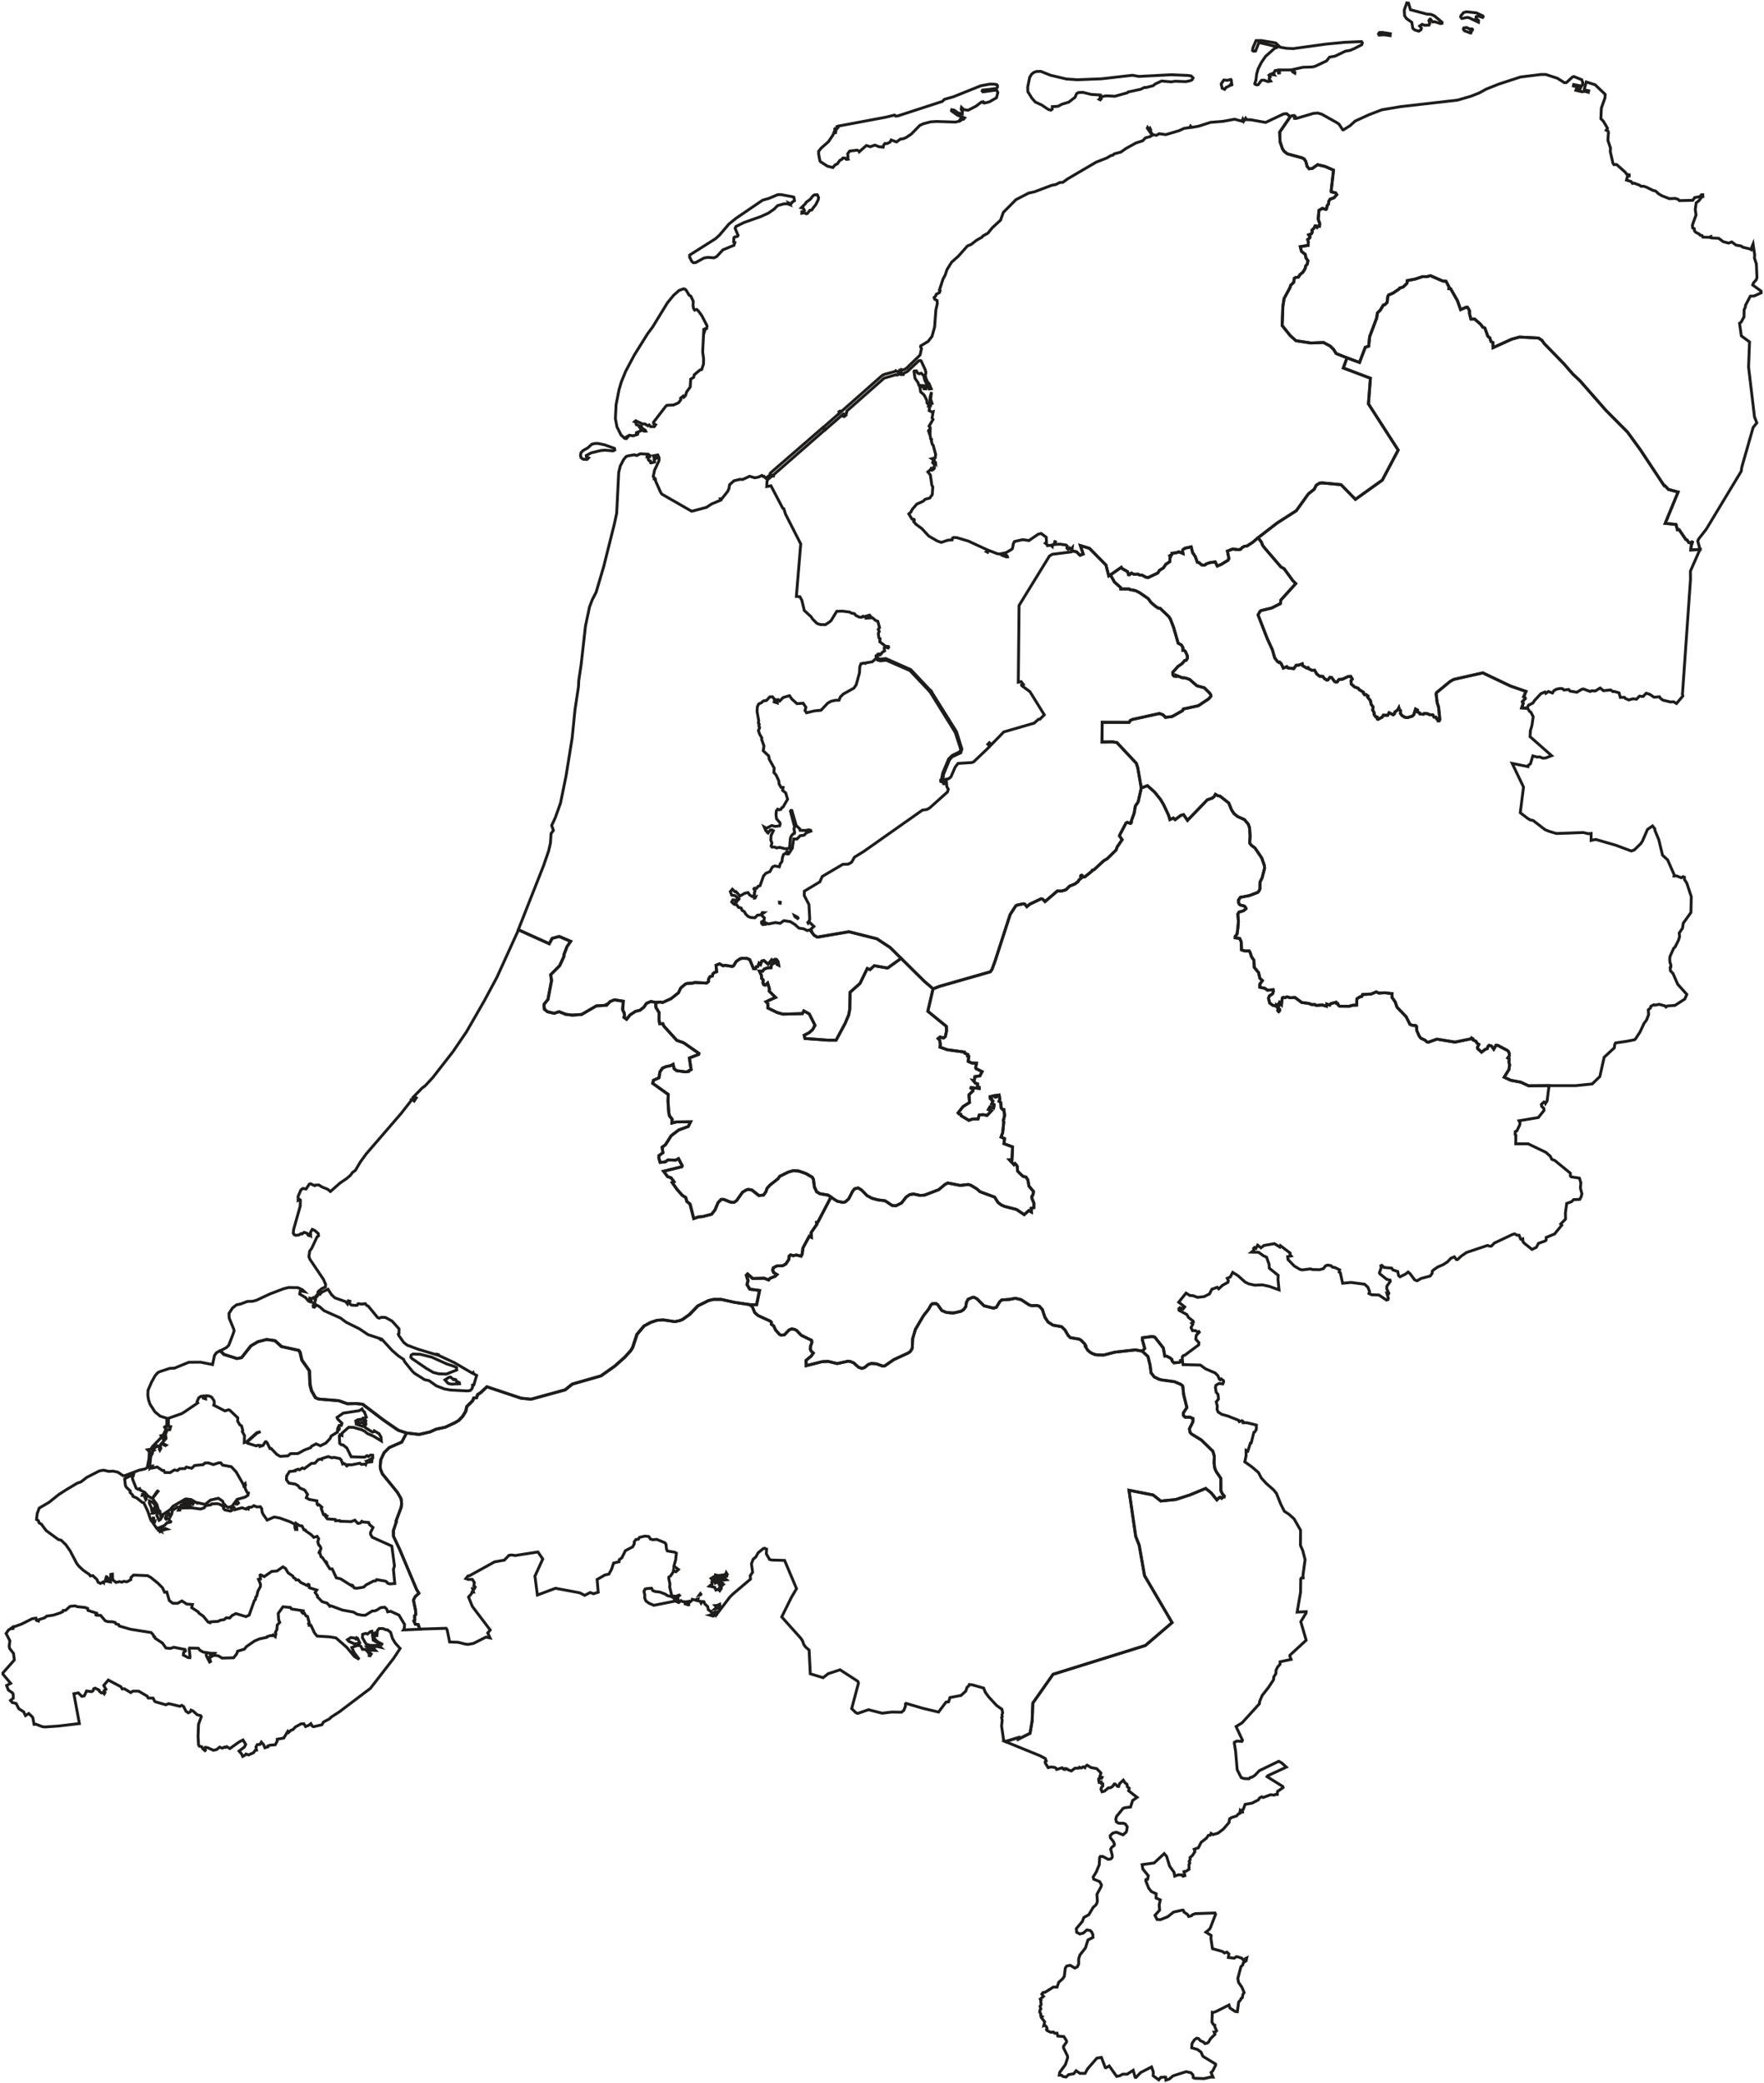 <?xml version="1.0" encoding="UTF-8"?>
<svg width="614px" height="725px" viewBox="0 0 614 725" version="1.1" xmlns="http://www.w3.org/2000/svg" xmlns:xlink="http://www.w3.org/1999/xlink">
    <title>Group 6</title>
    <g id="Page-1" stroke="none" stroke-width="1" fill="none" fill-rule="evenodd">
        <g id="Group-6" transform="translate(1, 1)" fill-rule="nonzero" stroke="#1E1D1C">
            <polygon id="NL-DR" points="467.85 123.55 472.18 125.15 474.19 119.86 475.36 119.5 475.73 116.13 478.15 109.71 478.42 107.92 479.4 106.95 480.47 105.18 481.09 104.97 481.8 104.23 482.02 102.21 482.29 101.68 483.84 101.02 486.03 99.55 486.2 99.23 487.32 98.94 488.72 97.6 488.81 96.67 491.49 96.15 494.16 95.28 495.58 95.3 496.91 94.96 501.2 96.83 502.31 96.89 503.37 98.94 503.31 99.47 503.91 99.49 506.25 103.58 507.39 106.76 509.4 105.89 509.78 105.95 510.47 107.13 510.47 108.13 510.96 110.05 512.28 110.05 514.32 111.84 515.11 112.89 515.82 113.16 516.88 116.08 517.58 116.63 517.94 117.87 518.62 118.21 518.66 120.02 525.19 117.05 527.91 116.31 534.48 116.66 535.73 117.5 536.52 118.63 543.33 125.62 546.46 129.22 548.96 131.56 557.98 141.85 565.51 149.43 570.02 155.65 578.22 168.04 578.41 167.99 579.75 169.37 583.09 170.26 578.6 181.17 582.36 181.57 582.85 183.42 583.44 183.37 585.78 186.8 586.19 186.95 586.81 187.84 587.24 187.97 587.88 187.61 588.06 187.71 587.66 188.94 587.52 190.43 590.7 190.27 590.7 190.27 587.39 197.77 587.41 200.72 584.61 240.67 584.74 241.27 582.54 243.87 581.57 243.27 580.4 243.32 577.84 242.7 577.04 242.15 576.62 241.53 574.7 241.66 573.23 240.67 572 240.28 570.91 241.43 569.66 241.3 568.61 242.36 567.41 242.21 565.94 242.62 564.7 242.08 564.39 241.71 562.99 241.74 562.54 240.15 560.83 239.66 560.41 239.73 559.61 239.14 557.11 239.4 555.98 238.46 554.29 239.5 553.02 239.45 552.49 239.68 550.14 238.8 549.5 238.95 547.87 239.94 545.49 239.55 544.99 238.98 543.36 239.16 542.83 238.69 541.98 238.64 540.79 238.88 539.89 239.37 539.37 240.2 537.93 239.68 537.06 240.33 536.73 239.86 535.33 240.46 533.18 242.75 532.55 243.71 531.06 244.44 530.46 245.51 530.46 245.51 528.64 245.4 529.21 243.79 528.89 243.25 529.91 242.13 529.68 241.61 529.35 241.5 530.16 239.66 524.76 237.78 515.13 233.2 505.03 235.47 503.73 236.2 499 240.1 498.89 240.59 499.24 243.61 499.73 245.07 500.17 249.43 499.94 249.88 499.57 249.88 499.49 249.33 499.13 249.3 498.86 248.65 498.15 248.6 497.72 247.8 496.72 247.8 495.77 247.38 494.76 247.33 494.43 247.61 493.23 247.48 493.05 247.07 492.39 246.81 492.42 246.16 491.72 245.79 491.11 247.72 490.6 248.26 488.86 248.78 487.93 248.63 486.98 248.03 486.45 247.35 486.5 246.34 486.07 245.92 485.9 245.33 485.46 246.13 484.51 246.83 484.4 247.43 483.94 247.8 482.51 247.07 482.01 247.98 480.5 247.93 480.11 248.6 478.68 249.36 478.46 249.3 478.32 248.58 477.92 248.58 477.34 247.8 477.26 246.96 476.79 246.16 476.94 245.09 476.26 244.13 476 242.86 475 241.61 475.16 241.27 474.46 240.75 473.97 240.8 473.65 240.46 473.56 239.92 472.12 239.06 471.72 238.54 470.49 238.1 469.32 237.05 469.27 235.88 469.7 235.36 469.16 234.43 468.21 234.48 466.25 235.41 465.04 235.49 464.47 236.33 463.94 236.4 463.48 236.14 462.51 234.82 461.93 234.74 461.23 235.62 460.8 235.7 460 235.18 459.46 234.45 458.33 234.37 457.4 233.67 456.56 232.26 456.56 232.26 455.69 232.34 455.69 232.34 454.49 231.74 454.32 231.38 453.87 231.54 452.45 230.73 452.28 230.05 451.02 230.52 450.17 230.55 449.32 231.72 447.29 231.48 446.91 231.04 445.69 231.54 444.93 229.97 444.41 229.48 444.21 229.61 443.67 229.27 442.69 227.97 441.88 225.16 440.09 221.25 436.89 213.01 437.61 211.76 437.95 211.52 441.59 210.64 444.66 209.1 444.85 207.84 450.01 202.13 448.98 201.09 445.98 196.96 444.85 196.33 439.24 189.8 438.45 188.76 438.1 187.74 436.89 186.17 436.89 186.17 443.56 181.02 450.2 176.75 454.41 170.89 456.42 169.3 457.15 167.88 458.3 167.15 459.3 167.07 465.8 167.7 470.77 172.8 480.14 166.1 485.66 155.65 475.31 139.57 476 130.64 466.56 127.07"></polygon>
            <path d="M327.09,271.25 L326.46,271.02 L326.41,270.5 L326.73,270.16 L327.13,268.08 L329.19,263.17 L330.42,261.95 L333.03,260.68 L333.36,260.08 L333.33,259.56 L331.51,253.95 L322.73,239.81 L322.73,239.81 L323.09,239.55 L323.09,239.55 L331.94,253.69 L333.81,259.74 L333.41,261.01 L330.43,262.41 L329.5,263.45 L327.4,268.56 L327.09,271.25 L327.09,271.25 Z M372.13,190.74 L373.71,191.05 L374.96,192.28 L376.04,191.84 L375.06,188.89 L378.23,189.86 L383.96,195.66 L384.94,199.45 L385.53,199.11 L385.53,199.11 L386.94,201.62 L389.08,203.5 L389.11,204 L392.01,204 L392.34,204.23 L394.21,204.57 L395.6,205.25 L398.7,207.39 L399.63,208.69 L401.24,210.07 L402.19,210.67 L402.76,210.7 L405.81,213.6 L406.38,214.49 L407.5,217.38 L409.1,222.91 L410.21,223.48 L410.75,224.42 L410.75,225.33 L411.07,225.3 L411.59,225.72 L412.27,227.23 L412.3,228.14 L411.89,228.82 L411.38,228.9 L410.48,229.97 L409.01,230.99 L407.22,233.02 L407.28,233.91 L407.66,234.35 L408.34,234.43 L408.36,234.07 L410.47,234.9 L411.56,234.98 L413.09,235.5 L415.61,237.71 L418.19,238.41 L420.07,240.28 L420.47,240.93 L420.5,241.32 L419.68,242.28 L416.12,244.65 L410.88,245.79 L410.64,246.36 L407,248.41 L404.66,248.7 L403.87,247.84 L402.6,247.35 L393.28,249.4 L392.46,249.74 L392.03,250.44 L382.65,250.41 L382.59,257.27 L386.32,257.22 L387.78,257.48 L394.52,264.67 L395.01,266.15 L396.26,273.29 L396.26,273.29 L395.17,278.14 L394.19,279.57 L393.78,282.06 L392.78,284.81 L392.8,285.3 L392.5,285.61 L391.39,285.25 L390.95,285.46 L388.74,289.68 L388.69,289.97 L389.59,291.29 L387.85,293.83 L387.52,294.84 L384.44,297.87 L383.19,298.62 L379.82,301.73 L379.25,301.89 L379.06,302.25 L376.59,304.24 L376.18,304.21 L375.58,303.67 L375.25,303.75 L375.16,304.11 L375.43,304.6 L374.62,305.25 L374.24,305.9 L373.1,306.73 L371.36,307.43 L370.03,308.72 L368.54,309.16 L367.07,309.13 L362.75,312.83 L361.99,312.03 L361.42,311.85 L357.5,313.71 L356.42,314.59 L355.69,313.69 L355.15,313.61 L352.86,314.1 L352.46,314.49 L350.61,317.36 L345.37,333.55 L344.31,336.44 L343.73,337.27 L326.15,342.3 L323.81,343.2 L323.81,343.2 L320.74,340.57 L312.7,332.62 L312.7,332.62 L308.89,328.85 L304.24,325.78 L294.51,323.33 L283.51,325.21 L282.43,324.59 L281.27,323.14 L281.27,323.14 L281.49,322.93 L281.22,322.44 L282.3,321.46 L280.89,320.12 L280.48,320.09 L280.31,320.3 L280.18,320.07 L280.67,319.53 L280.84,318.83 L280.57,313.82 L278.94,310.72 L278.97,309.19 L284.38,305.93 L285.19,304.07 L292.37,299.83 L294.24,299.78 L294.97,299.39 L295.46,299.05 L296.43,297.34 L299.63,295.37 L320.07,280.97 L321.67,280.74 L322.65,280.17 L328.77,274.67 L329.07,273.68 L328.56,272.8 L328.47,271.58 L328.06,271.81 L327.49,271.78 L327.63,270.4 L328.23,270.24 L328.37,270.63 L328.56,270.21 L329.29,270 L330.03,269.33 L331.44,266.06 L332.47,264.71 L337.28,264.42 L337.95,264.13 L343.31,259.01 L343.48,258.75 L342.83,258.05 L343.38,257.5 L343.95,258.02 L343.71,258.2 L343.9,258.36 L348.38,253.76 L358.97,250.69 L360.46,249.36 L360.92,249.36 L362.49,247.8 L357.49,239.74 L354.66,237.66 L354.6,237.43 L355.18,237.22 L354.44,236.26 L353.44,236.44 L353.71,209.73 L364.28,192.53 L365.26,191.93 L371.51,191.15 L371.97,191.07 L372.13,190.74 L372.13,190.74 Z" id="NL-FL"></path>
            <path d="M349.56,192.49 L349.66,192.83 L349.33,192.86 L347.92,192.31 L348.14,192.07 L349.06,192.07 L349.56,192.49 L349.56,192.49 Z M343.09,191.32 L342.39,191.01 L342.56,190.88 L343.08,191.06 L343.08,191.32 L343.09,191.32 Z M323.85,160.29 L323.63,160.03 L323.79,159.51 L324.06,159.82 L323.85,160.29 Z M322.47,149.8 L322.17,148.93 L322.3,148.75 L322.6,149.64 L322.47,149.8 Z M317.98,128.09 L318.39,128.85 L318.98,129.09 L319.69,128.91 L320.53,129.78 L320.88,131.33 L321.91,133.33 L318.86,133.12 L318.53,132.17 L317.49,130.67 L317.14,128.33 L317.23,128.12 L317.98,128.09 L317.98,128.09 Z M312.42,128.25 L312.63,129.01 L312.49,129.35 L311.94,129.17 L311.29,129.56 L310.85,129.43 L306.75,130.61 L293.76,142.06 L293.68,142.74 L292.94,143.34 L292.58,143.08 L292.03,143.53 L292.76,143.82 L293.33,143.37 L293.44,143.5 L292.84,144 L291.86,143.71 L286.24,148.59 L286.24,148.59 L285.59,147.72 L285.59,147.72 L291.1,142.89 L291.01,142.31 L291.74,141.92 L291.15,142.42 L291.25,142.76 L306.04,129.71 L306.71,129.34 L310.73,128.24 L310.83,128.06 L311.34,128.37 L311.94,128.21 L312.08,127.97 L312.42,128.25 L312.42,128.25 Z M270.93,66.75 L275.12,67.54 L275.34,67.67 L275.53,68.86 L274.8,69.31 L274.31,70 L273.6,69.68 L273.9,70.23 L273.24,69.97 L271.99,69.92 L269.63,70.58 L268.41,71.82 L266.46,73.17 L263.83,74.38 L257.99,76.44 L255.16,77.84 L254.88,78.47 L255.91,80.95 L255.61,81.32 L254.71,81.48 L254.44,81.82 L254.36,83.22 L254.79,83.4 L254.49,84.38 L250.63,85.96 L248.48,88.28 L247.51,88.75 L245.37,88.57 L244.03,88.81 L241.13,90.39 L240.34,90.44 L239.82,90.02 L239.04,88.54 L239.06,87.78 L248.02,82.11 L249.38,80.9 L252.73,76.97 L255.14,75.02 L264.44,68.68 L266.59,68.07 L269.74,66.75 L270.93,66.75 L270.93,66.75 Z M282.06,71.35 L281.55,72.09 L280.89,72.2 L280.05,73.28 L279.69,73.41 L278.98,73.07 L278.09,73.23 L278.11,72.7 L278.68,72.65 L279.01,72.25 L278.6,71.51 L277.92,71.3 L279.42,69.82 L279.58,69.42 L281.04,68.36 L281.96,67.17 L282.5,66.83 L283.45,66.78 L283.92,67.73 L283.81,68.52 L282.94,70.24 L282.06,71.35 L282.06,71.35 Z M289.65,44.12 L289.55,43.91 L289.91,43.49 L289.65,44.12 Z M448.11,39.62 L444.42,45 L444.55,48.36 L445.36,50.74 L445.9,51.59 L447.04,52.54 L452.26,53.97 L452.94,54.34 L453.53,55.24 L453.97,56.91 L454.67,57.76 L455.78,57.63 L457.63,56.33 L460.26,56.96 L463.16,58.23 L462.32,65.55 L462.38,65.79 L463.87,66.13 L464.28,66.76 L463.35,67.84 L461.97,68.34 L461.48,69.13 L461.4,70.05 L460.93,70.6 L460.74,71.71 L460.5,71.9 L459.27,71.53 L458.1,72.22 L457.82,75.26 L458.36,76.82 L458.28,77.74 L457.84,77.74 L457.46,78.14 L457.05,77.61 L456.75,77.64 L456.34,78.48 L455.66,79.09 L455.74,79.83 L455.47,80.38 L454.51,80.75 L454.97,81.41 L454.87,81.81 L454.16,82.39 L454.38,83.13 L454.32,84.42 L451.58,84.87 L452.02,86.53 L453.32,87.56 L453.57,88.83 L454.25,89.75 L454,90.93 L453.49,91.51 L453.25,92.49 L452.51,93.73 L451.48,94.57 L450.91,95.47 L449.96,95.58 L449.49,95.9 L449.27,97.3 L448.23,98.3 L447.98,99.14 L445.95,102.88 L445.51,105.65 L445.26,112.31 L448.09,115.84 L450.08,117.6 L455.29,118.39 L459.66,118.21 L461.97,119.45 L463.13,120.58 L464.06,122.05 L467.86,123.57 L467.86,123.57 L466.58,127.09 L476.01,130.66 L475.33,139.59 L485.68,155.67 L480.16,166.12 L470.79,172.82 L465.82,167.72 L459.32,167.09 L458.32,167.17 L457.16,167.9 L456.43,169.31 L454.42,170.91 L450.21,176.77 L443.56,181.03 L436.9,186.18 L436.9,186.18 L434.95,187.83 L433.03,189.06 L432.18,189.14 L431.39,189.58 L430.79,190.21 L430.08,190.34 L428.02,190.1 L426.23,190.83 L426.75,193.44 L426.43,194.01 L424.04,195.47 L422.7,196.02 L421.99,194.58 L420.19,194.82 L418.88,195.26 L418.39,195.68 L417.87,195.71 L417.19,195.58 L416.38,194.85 L415.78,194.72 L415.04,192.71 L414.12,191.35 L413.63,189.34 L411.49,189.81 L410.79,190.28 L410.6,190.67 L410.77,191.66 L409.3,191.06 L408.54,191.37 L406.89,191.58 L406.83,192.13 L406.18,192.44 L406.42,192.88 L406.23,193.17 L406.2,194.48 L404.78,195.42 L403.97,196.65 L402.59,197.51 L401.99,198.45 L398.68,200.02 L397.92,199.94 L396.46,199.16 L395.72,199.19 L395.15,198.85 L393.66,198.9 L392.81,198.46 L392.19,199.03 L391.81,199.03 L391.46,197.96 L389.53,196.86 L389.29,196.47 L385.51,199.11 L385.51,199.11 L384.92,199.45 L383.94,195.66 L378.21,189.86 L375.04,188.89 L376.02,191.84 L374.94,192.28 L373.69,191.05 L372.11,190.74 L372.11,190.74 L372.22,189.62 L371.82,190.06 L371.52,190.06 L371.25,189.72 L370.76,190.19 L370.38,189.8 L370.44,189.02 L370.06,188.71 L367.99,188.4 L366.07,188.5 L366.39,187.59 L366.18,187.51 L365.83,188.56 L365.29,188.66 L365.26,189.21 L364.75,188.79 L363.58,188.92 L363.49,188.58 L362.86,188.08 L363.24,187.77 L363.16,185.99 L361.39,184.68 L360.36,184.94 L357.16,187.14 L354.95,186.83 L352.12,187.48 L351.74,188.19 L351.41,189.89 L351.06,190.26 L349.18,191.36 L346.92,191.83 L346.14,191.73 L342.63,190.37 L336.08,187.34 L332.06,186.14 L331.02,186.06 L330.53,186.3 L330.42,186.9 L328.9,187.03 L326.64,187.79 L325.23,187.29 L322.29,185.59 L319.87,182.98 L317.83,181.49 L317.02,180.55 L317.27,180.05 L317.16,179.79 L316.42,179.66 L315.33,177.86 L316.07,177.21 L316.54,176.27 L318.11,174.46 L320.36,173.44 L321.01,172.79 L322.64,172.34 L323.51,171.11 L323.67,168.44 L323.35,167.89 L322.83,164.3 L321.96,163.25 L322.8,162.52 L323.34,162.68 L323.75,162.39 L323.67,162.15 L323.09,162.2 L323.15,161.96 L323.77,161.91 L324.01,162.22 L324.23,161.98 L324.21,160.15 L324.35,159.97 L324.67,160.31 L324.65,160.02 L324.16,159.29 L324.1,158.64 L323.59,158.82 L323.34,158.66 L324.51,158.37 L324.67,157.16 L323.82,153.99 L323.49,153.62 L323.19,152.49 L323.27,151.94 L322.95,151.76 L322.73,150.37 L322.79,147.8 L322.38,147.33 L323.76,145 L323.43,144.48 L323.81,142.3 L323.41,142.43 L322.41,141.91 L322.6,140.73 L322.16,140.47 L322.32,140.18 L322.89,140.18 L323,139.08 L323.21,139.45 L323.43,139.4 L322.94,137.96 L323.22,135.47 L322.75,137.23 L322.67,139.28 L322.07,139.7 L321.66,139.25 L321.6,138.36 L321,137.1 L320.56,136.39 L319.45,135.39 L319.2,133.84 L319.42,133.63 L320.42,133.63 L320.61,134.31 L321.24,134.34 L321.24,133.66 L321.91,133.61 L322.4,134.4 L323.13,134.3 L322.39,132.54 L321.82,131.88 L321.36,130.86 L321.06,129.68 L321.28,128.79 L321.06,127.74 L319.62,124.61 L319.35,124.48 L318.76,124.61 L314.79,128.34 L313.68,128.87 L313.41,129.37 L312.94,129.32 L312.5,127.85 L312.71,127.61 L313.04,127.82 L313.96,127.53 L314.58,127.11 L319,122.83 L319.3,122.41 L319.74,120.28 L319.41,119.7 L319.5,119.38 L322.06,117.83 L323.41,116.07 L324.31,112.83 L324.75,106.93 L325.24,104.72 L325.19,103.61 L324.34,103.14 L324.13,102.56 L324.7,101.98 L324.89,101.43 L326.03,100.8 L326.22,100.14 L325.98,99.98 L327.25,96.11 L327.99,94.74 L328.62,92.84 L330.23,90.26 L332.6,88.15 L335.72,84.62 L337.02,84.09 L338.89,82.64 L340.79,81.56 L341.15,81.11 L342.86,80.16 L344.41,78.26 L347.27,75.62 L348.23,72.93 L352.63,68.49 L357.09,66.19 L359.05,65.77 L365,63.52 L366.47,63.23 L367.89,62.52 L368.95,62.47 L370.66,61.23 L380.55,55.44 L384.21,54.01 L385.7,53.14 L386.37,53.01 L386.8,52.56 L389.11,51.95 L390.93,50.68 L394.35,48.78 L396.76,47.99 L397.66,47.01 L399.35,46.53 L400.06,46.08 L398.35,43.62 L398.46,43.38 L398.9,43.99 L399.25,43.62 L399.55,44.28 L399.33,44.62 L400.23,45.89 L401.51,46.1 L402.49,45.54 L404.78,45.86 L409.34,44.51 L411.22,43.66 L413.15,43.4 L413.39,42.9 L413.82,43.35 L416.18,42.93 L420.39,41.58 L424.65,41.24 L428.75,40.5 L431.3,41.19 L431.58,40.5 L431.9,41.19 L432.57,40.16 L432.89,40.64 L434.35,40.69 L439.52,41.62 L445.8,38.65 L446.86,38.57 L448.11,39.62 L448.11,39.62 Z M342.85,30.18 L341.01,30.34 L340.84,30.66 L341.11,30.98 L345.33,30.4 L345.96,30.48 L346.32,31.2 L345.85,33.03 L343.41,34.43 L342.67,34.64 L341.56,34.88 L341.26,34.75 L341.4,34.54 L341.23,34.41 L340.96,34.62 L340.6,34.51 L338.75,35.94 L335.98,37.37 L334.51,37.16 L333.67,36.39 L333.56,37.05 L333.97,37.77 L333.95,38.64 L332.41,38.27 L331.14,37.34 L330.27,37.18 L330.16,37.52 L330.35,37.73 L332.3,39.11 L334.75,40.04 L334.45,40.41 L333.98,40.07 L333.55,40.2 L333.2,40.6 L333.5,40.86 L333.06,41.15 L331.57,41.49 L325.03,41.28 L322.94,41.41 L320.47,42.05 L319.17,42.63 L316.19,45.67 L314.34,46.91 L313.26,47.33 L312.47,47.38 L311.05,48.41 L309.18,47.72 L308.8,48.46 L307.79,48.96 L307,48.96 L306.54,49.6 L306.4,50.23 L304.98,50.07 L303.51,49.51 L301.93,50.07 L300.55,49.65 L298.08,51.82 L297.97,51.56 L297.34,51.27 L294.73,51.59 L294.07,52.49 L294.15,53.76 L293.93,53.95 L294.17,54.4 L293.62,54.48 L293.02,54 L292.37,54 L292.12,54.4 L291.34,54.82 L290.44,56.04 L289.62,56.44 L288.92,57.31 L287.05,56.86 L284.61,55.3 L284.39,54.93 L283.95,52.73 L283.95,51.65 L284.84,50.54 L287.36,48.32 L288.93,45.99 L289.55,44.43 L289.74,44.43 L289.57,45.22 L289.84,45.19 L290.01,44.18 L290.69,43.39 L290.61,43.2 L290,43.27 L290.46,42.95 L307.3,39.8 L310.34,39.06 L310.77,39.43 L311.59,39.32 L326.99,34.31 L327.73,33.57 L330.82,32.7 L340.38,28.86 L343.5,28.28 L345.16,28.31 L345.94,28.47 L346.21,28.81 L346.18,29.39 L345.88,29.76 L342.85,30.18 L342.85,30.18 Z M427.56,26.82 L427.83,28.94 L427.43,28.25 L426.96,28.86 L425.77,29.44 L425.26,30.1 L424.39,29.68 L424.06,28.2 L424.98,26.85 L426.21,26.96 L427.44,26.67 L427.56,26.82 L427.56,26.82 Z M374.01,26.76 L382.48,26.42 L393.16,25.2 L395.42,25.6 L406.66,25.02 L412.53,25.26 L413.61,25.45 L414.28,26.11 L413.96,26.75 L413.37,27.07 L411.77,27.41 L408.05,27.28 L406.67,27.49 L403.32,27.2 L401.1,28.23 L400.36,28.84 L397.84,29.48 L397.35,29.43 L396.04,30.07 L391.66,31.02 L391.41,31.29 L387.03,32.51 L384.1,32.35 L382.55,32.62 L382.39,32.49 L382.3,33.42 L381.98,33.76 L381.63,33.57 L381.91,33.36 L381.96,32.06 L378.83,31.87 L375.89,31.13 L374.29,31.24 L373.71,31.64 L373.2,32.86 L370.99,34.56 L368.6,35.28 L367.27,36 L365.28,36.11 L365.25,36.98 L364.79,37.35 L363.87,37.08 L361.58,35.54 L359.35,34.51 L358.18,33.18 L356.76,30.9 L356.71,29.31 L357.39,25.97 L358.07,24.83 L358.83,24.22 L359.78,23.88 L361.3,23.85 L364.67,25.2 L370.22,26.5 L374.01,26.76 L374.01,26.76 Z M441.64,13.71 L443.06,13.98 L444.61,15.44 L446.76,15.81 L449.12,15.92 L460.7,14.33 L467.14,13.72 L472.92,13.48 L473.21,13.93 L472.96,14.59 L470.44,15.89 L468.94,16.53 L467.28,16.82 L463.7,18.54 L461.77,18.89 L460.71,20.22 L456.75,22.08 L455.71,22.32 L452.58,22.4 L448.94,23.22 L449.75,24.2 L449.69,24.47 L448.91,23.99 L448.56,23.35 L444.33,23.35 L444.35,24.38 L444.02,24.41 L443.86,23.4 L442.78,23.61 L442.48,24.3 L442.07,24.49 L442.48,25.05 L441.13,24.86 L440.7,25.2 L441.13,25.81 L440.83,26.05 L440.77,26.5 L441.28,27.22 L440.33,27.41 L438.91,26.88 L438.07,26.96 L436.95,28.47 L436.43,28.55 L435.8,28.28 L435.75,28.07 L436.15,26.93 L436.42,24.73 L436.94,22.93 L438.08,20.7 L439.5,18.63 L442.59,15.87 L443.38,15.55 L443.14,15.18 L437.19,13.8 L436.02,16.77 L435.32,16.82 L434.99,16.61 L435.1,15.65 L436.19,13.13 L438.14,13.13 L441.64,13.71 L441.64,13.71 Z" id="NL-FR"></path>
            <polygon id="NL-GE" points="396.24 273.27 398.39 272.47 400.85 274.65 402.95 277.27 404.06 279.16 405.71 282.66 406.21 284.27 407.41 283.72 408.03 284.29 410.04 282.79 410.97 282.56 412.34 284.53 419.23 277.4 420.94 276.8 421.61 276.26 422.05 275.48 423.03 276.02 423.65 276.1 426.69 278.49 427.7 280.95 428.51 282.17 429.77 283.2 432.16 284.27 433.51 285.9 433.94 287.17 434.13 289.99 433.97 292.43 434.58 293.23 435.83 294.16 438.18 297.63 439.08 300.22 439.17 301.18 438.29 304.59 437.59 305.99 437.54 308.42 437.2 309.14 436.78 309.61 433.89 310.72 430.75 311.32 430.12 312.19 430.09 313.12 430.38 313.72 430.74 314.03 432 314.31 432.5 314.73 432.72 315.27 431.85 315.99 430.25 316.48 429.85 317.16 430.06 319.77 429.84 322.3 429.58 324.13 428.95 324.91 428.93 325.42 430.5 325.63 431.04 326.82 431.13 329.63 432.19 329.97 433.84 329.99 434.17 330.59 434.62 332.03 435.44 333.19 435.57 335.69 437.08 337.55 437.53 339.51 438.41 340.29 437.5 341.6 437.5 342.61 439.3 343.02 440.19 343.66 442.15 343.48 442.23 344 441.96 344.9 440.85 345.62 440.52 346.47 440.95 348.12 442.02 348.9 443.37 349.23 443.79 349.98 443.75 350.8 444.09 351.11 444.38 350.8 444.41 350.34 443.84 349.67 443.54 348.82 444.16 349.08 444.28 348.84 443.95 348.59 444.32 347.92 445.04 348.69 445.19 347.17 445.41 346.27 445.63 346.16 446.34 346.24 446.99 345.96 448.02 346.27 449.76 346.19 452.07 347.92 454.51 348.25 455.6 348.66 456.69 348.64 457.12 348.97 459.21 348.79 460.74 349.23 460.82 348.48 461.86 348.84 462.23 348.33 464.06 347.84 464.19 348.25 464.67 348.35 464.78 348.79 465.27 349.23 468.54 349.26 469.81 348.9 471.2 348.84 471.29 346.65 472.34 345.96 472.97 345.85 473.29 345.16 476.28 344.98 478.04 344.23 478.94 344.67 480.98 344.54 483.56 344.85 483.51 346.14 484.62 347.71 485.27 349.57 488.46 352.91 489.76 355.54 490.7 355.9 491.74 355.95 492.06 356.26 492.13 357.68 493 359.64 493.53 360.33 495.06 361.08 495.58 361.59 496.12 361.77 499.14 360.69 505.43 361.72 511.12 360.56 511.23 360.3 511.71 360.59 511.76 361 512.74 361.41 513.05 362.03 513.75 362.52 513.24 363.57 513.35 363.99 514.68 365.22 516.01 364.22 516.68 363.99 516.95 363.16 517.33 362.85 518.17 363.11 518.94 364.19 519.72 362.83 520.38 362.88 523.64 364.6 524.08 365.01 524.37 365.86 524.34 366.48 523.83 367.23 524.27 367.46 524.24 368.87 524.45 369.59 524.24 371.24 522.56 373.94 524.89 375.02 528.34 375.66 531.05 376.92 538.18 376.87 538.18 376.87 537.5 382.19 536.95 383.06 536.81 382.7 536.41 382.55 535.49 383.42 535.63 384.09 536.38 384.81 536.41 385.53 534.45 387.97 527.72 389.1 528.07 389.77 527.98 390.54 526.98 392.62 526.44 392.85 526.38 393.85 526.62 394.13 526.6 397.13 530.92 397.13 537.07 400.08 538.61 401.44 539.13 402.5 540.21 402.93 545.59 407.34 545.6 408.29 545.89 408.62 548.75 409.06 549.26 410.7 549.1 412.49 549.62 414.54 549.32 415.65 548.86 416.46 546.76 416.54 545.98 417.28 544.32 417.87 543.88 421.15 543.91 423.33 542.25 425.02 542.61 425.43 540.1 428.5 537.2 429.7 537.17 430.6 536.85 430.93 534.51 431.75 533.75 433.15 532.26 433.87 529.64 431.8 529.13 431.24 529.02 430.24 528.63 430.44 528.31 430.31 527.75 428.93 526.96 428.91 526.2 428.45 525.43 428.68 519.13 431.67 518.12 432.72 517.56 432.77 516.77 432.49 509.45 434.94 507.55 436.25 506.38 437.37 505.92 437.4 505.22 436.45 504.02 436.94 502.85 438.19 501.28 439.21 499.48 439.96 497.99 441 497.53 441.44 497.5 442.18 496.83 443.13 493.62 443.99 492.26 444.79 491.41 444.48 489.81 442.33 489.11 441.74 488.26 442.44 486.31 443.41 485.81 443 485.52 441.57 483.81 441 483.4 440.39 480.79 440.16 479.98 439.42 479.63 439.57 479.76 440.24 479.14 441.98 479.25 442.33 481.68 444.28 482.85 444.58 482.93 444.99 481.72 446.68 481.71 447.65 482.42 449.13 482.34 449.31 481.74 449.15 482.26 450.92 482.12 451.33 481.61 451.5 478.95 449.74 476.49 449.67 475.49 449.21 475.71 448.52 475.11 447.01 473.97 445.99 469.25 445.37 466.33 445.65 465.52 442 465.11 441.74 465.3 440.98 463.6 440.16 462.81 440.06 462.26 439.52 461.06 439.34 460.36 439.62 459.67 440.54 458.4 440.93 455.83 440.88 455.14 440.65 452.24 441 451.48 440.82 449.52 439.67 447.31 437.4 447.2 436.38 448.41 436.15 448.02 435.69 448.07 435.15 444.68 432.57 444.47 433.05 442.59 431.87 438.98 432.49 437.91 433.31 436.74 432.39 436.17 433.51 435.66 433.21 435.34 433.51 435.41 434.18 434.62 434.82 437.07 434.87 438.75 436.07 439.85 436.58 440.72 439.01 440.82 440.42 443.9 442.9 443.84 444.43 444.19 447.95 440.8 446.73 438.43 446.22 435.71 446.32 433.67 445.86 432.37 445.22 429.88 443 428.08 441.87 427.21 443.48 426.18 443.92 426.55 444.76 426.4 445.32 424.52 446.37 423.19 447.6 422.67 447.06 420.8 447.75 419.99 449.36 418.13 450.3 415.83 450.56 414.35 450 413.14 449.9 411.83 449.08 409.27 452.25 411.37 453.88 410.86 454.54 410.63 454.36 410.41 454.59 410.04 454.31 409.85 454.47 409.6 454.24 409.31 454.57 409.41 455.08 412.1 456.53 412.68 457.56 414.31 458.83 414.38 459.19 413.81 459.55 414.17 459.93 413.57 461.1 414.08 462.15 415.07 462.12 415.79 462.61 416.26 462.45 416.43 462.71 415.39 463.76 415.22 465.11 416.31 466.36 416.23 467.1 411.4 470.69 410.86 470.85 410.53 471.28 410.52 472.55 410.52 472.55 409.92 472.55 409.76 473.04 409.41 473.22 407.59 473.34 406.94 472.66 406.91 472.2 406.24 471.61 405.12 471.05 404.44 471.05 403.92 468.19 400.93 464.37 399.93 464.19 396.65 464.62 396.59 465.21 397.45 468.35 396.56 469.29 396.56 469.29 394.19 468.86 387.05 469.65 383.22 470.64 380.91 470.62 379.82 470.39 378.52 469.75 377.59 468.96 376.76 467.63 376.94 467.48 376.51 466.74 375.31 465.52 374.6 465.11 371.56 464.6 370.8 463.86 369.67 461.92 368.47 460.77 365.51 460.26 363.82 459.19 362.73 457.58 361.79 454.8 360.75 453.65 359.94 453.42 357.96 453.47 357.06 453.11 354.41 451.38 352.4 450.89 350.48 451.28 347.68 451.48 346.97 452.09 345.8 454.03 344.78 454.34 341.49 453.52 339.06 451.1 338.08 450.59 337.49 450.59 335.95 451.25 335.38 452.35 335.15 453.8 334.47 454.77 333.6 455.39 331.62 455.87 330.59 456.02 328.39 455.82 326.81 455.16 325.35 453.09 324.85 452.76 323.55 452.78 323.06 453.19 322.27 454.62 320.4 457.02 317.65 461.69 316.67 464.95 316.52 468.3 315.91 469.37 315.11 469.95 310.11 472.25 306.93 474.44 306.19 474.49 304.07 473.73 302.31 473.57 301.19 473.96 299.97 474.98 298.96 475.31 297.8 474.87 296.16 473.4 295.02 472.91 294.12 472.81 290.4 473.62 287.26 472.86 285.21 472.94 279.62 474.36 279.56 472.5 281.39 470.97 282.09 469.93 281.35 469.29 281.06 468.63 281.13 467.61 281.6 466.26 281.49 465.52 277.88 463.76 276.28 462.1 275.49 461.69 274.53 461.54 273.61 461.94 272.07 463.58 270.95 463.73 270.38 463.5 268.99 461.97 268.29 460.49 267.5 459.95 267.52 459.24 267.15 458.86 262.91 456.92 261.69 455.85 260.84 453.78 259.91 453.11 259.91 453.11 262.28 453.16 263.31 448.18 259.91 447.72 258.96 446.14 259.3 444.73 258.72 442.87 259.13 442.44 260.93 444.02 264.94 443.92 266.47 444.53 266.99 443.94 268.78 443.23 269.37 442.67 268.28 442 267.88 441.13 268.13 440.26 269.43 439.62 271.35 439.6 272.45 438.98 273.5 437.42 273.67 436.17 274.12 435.81 275.06 436.1 276.09 435.84 277.79 436.25 278.15 435.56 278.44 433.38 280.63 429.32 281.38 429.67 281.28 428.06 283.31 425.12 283.18 424.48 283.64 424.38 288.21 415.67 288.21 415.67 290.38 417.08 292.41 417.52 293.26 417.31 294.39 416.31 295.78 413.62 296.46 412.78 297.66 412.47 298.91 413.21 300.76 415.13 302.52 416.08 304.53 416.62 307.09 416.95 309.54 418.59 310.89 418.67 312.82 417.69 314.39 415.67 315.64 414.8 316.98 414.59 319.28 415.08 320.79 414.98 325.76 413.08 327.84 411.32 328.88 410.75 333.2 411.6 335.99 411.29 336.9 411.52 339.06 412.83 340.1 413.78 345.21 415.67 346.35 417.49 347.49 418.39 348.72 418.92 352.82 419.97 355.5 421.77 357.09 420.36 358 420.87 357.93 419.56 358.87 419.33 358.88 417.8 358.19 416.13 358.16 415.44 358.57 414.8 358.74 413.72 357.14 411.83 356.79 409.73 356.11 408.67 355.12 408.47 353.85 407.29 353.2 406.6 353.06 404.96 352.79 404.52 352.3 403.98 351.92 404.39 350.37 402.7 351.24 402.68 351.45 398.19 348.44 397.06 348.65 395.29 347.44 394.77 348 393.26 348.39 389.48 348.22 389.13 348.68 387.23 348.42 385.22 347.98 385.2 347.46 384.58 347.33 382.73 346.73 382.32 347.03 381.6 346.76 380.13 345.69 380.29 345.77 380.78 345.43 380.85 345.02 380.37 343.61 380.73 343.72 381.39 344.2 381.55 344.21 381.91 344.61 382.24 344.17 383.27 345.02 383.5 344.94 384.17 344.83 384.68 343.55 384.3 343.04 385.2 344.09 385.63 342.57 387.25 341.25 386.97 339.85 387.07 339.44 388.46 337.58 388.48 336.24 388.95 333.52 387.33 333.42 386.84 332.79 386.69 332.49 386.35 334.2 384.17 336.48 382.73 336.27 380.06 337.65 378.72 337.73 378.23 336.62 377.51 339.89 377.85 339.89 377.49 339.23 377.13 339.26 376.25 338.49 376 337.76 375.1 338.12 375.17 338.34 373.73 340.07 373.48 340.84 371.99 338.71 370.93 338.6 370.55 338.9 369.05 337.27 369 335.99 368.44 336.21 366.71 335.76 366.56 335.86 366.02 334.83 365.58 334.75 365.19 328.71 364.37 326.19 363.47 326.32 362.54 326.06 361 325.54 360.48 326.22 359.94 327.41 360.3 328.06 359.76 328.47 357.78 328.42 356.26 321.95 350.98 323.77 343.15 323.77 343.15 326.11 342.25 343.69 337.22 344.28 336.39 345.34 333.5 350.58 317.31 352.43 314.44 352.82 314.06 355.12 313.56 355.66 313.64 356.38 314.55 357.46 313.67 361.38 311.81 361.95 311.99 362.71 312.79 367.03 309.09 368.5 309.12 369.99 308.68 371.32 307.38 373.06 306.69 374.2 305.86 374.58 305.21 375.39 304.57 375.12 304.07 375.21 303.71 375.55 303.63 376.15 304.18 376.56 304.2 379.03 302.21 379.22 301.85 379.79 301.69 383.16 298.59 384.41 297.84 387.49 294.81 387.82 293.8 389.57 291.26 388.66 289.94 388.71 289.65 390.93 285.43 391.37 285.22 392.48 285.59 392.78 285.28 392.76 284.78 393.76 282.04 394.17 279.55 395.15 278.12"></polygon>
            <path d="M542.88,27.37 L543.53,27.79 L544.27,27.71 L546.3,25.83 L546.82,25.64 L549.57,26.75 L549.9,27.68 L549.84,28.42 L549.51,28.98 L546.76,28.42 L546.65,28.92 L549.12,29.53 L548.95,30.25 L547.67,30.01 L547.51,30.43 L549.6,30.93 L550.68,30.8 L551.87,31.12 L551.98,30.59 L550.7,30.35 L550.45,30.06 L551.12,27.52 L554.22,28.5 L557.72,31.84 L557.64,33.09 L556.39,36.61 L556.22,40.32 L557.11,41.22 L558.52,43.63 L558.09,44.32 L558.66,44.56 L558.87,45.04 L558.66,47.82 L559.56,50.52 L559.51,51.79 L560.4,55.73 L560.73,56.29 L561.73,56.29 L564.61,58.85 L565.28,59.72 L566.07,59.83 L566.07,60.28 L565.48,60.41 L565.13,61.68 L566.78,62.21 L567.21,62.82 L567.75,62.74 L569.68,63.45 L570.2,63.85 L571.07,63.82 L571.91,64.08 L574.43,65.3 L575.27,65.49 L576.36,66.49 L577.48,67.15 L580.07,68.15 L582.14,68.07 L583.15,68.41 L583.53,68.83 L588.21,68.72 L588.87,67.77 L590.67,67.43 L591.26,66.77 L591.69,66.77 L591.72,67.46 L591.29,67.59 L590.33,68.88 L589.4,69.59 L589.07,71.94 L589.35,73.81 L588.08,77.32 L588.16,78.32 L588.73,78.61 L588.81,79.35 L589.27,79.88 L590.41,80.43 L590.81,80.9 L591.44,80.98 L591.73,81.53 L593.77,81.61 L594.51,81.35 L594.53,81.77 L594.72,81.82 L597.2,81.93 L598.81,83.12 L600.68,83.62 L601.77,83.2 L603.24,84.31 L605.11,84.65 L605.54,85.02 L608.4,85.73 L608.65,85.97 L608.95,85.71 L608.73,85.1 L609.2,83.94 L609.74,87.66 L609.68,88.85 L610.34,90.85 L610.55,95.57 L610.31,96.36 L609.31,97.52 L609.06,98.18 L611.97,100.31 L612.02,100.92 L609.55,102.03 L608.24,102.08 L606.55,105.29 L606.5,105.95 L606.09,106.77 L606.03,109.3 L605.03,111.14 L604.48,111.51 L605.11,115.9 L607.96,118 L607.63,126.75 L609.69,144.11 L610.5,146.18 L609.22,147.78 L605.3,161.49 L605.06,163.04 L592.92,183.17 L590.29,186.54 L589.94,187.3 L590.73,190.25 L590.73,190.25 L587.55,190.41 L587.69,188.92 L588.09,187.69 L587.92,187.59 L587.27,187.96 L586.84,187.83 L586.22,186.94 L585.81,186.78 L583.47,183.36 L582.88,183.41 L582.39,181.55 L578.62,181.16 L583.11,170.25 L579.77,169.36 L578.43,167.97 L578.24,168.02 L570.04,155.63 L565.53,149.42 L558,141.84 L548.98,131.55 L546.48,129.21 L543.35,125.61 L536.55,118.62 L535.76,117.49 L534.51,116.65 L527.94,116.31 L525.22,117.05 L518.68,120.02 L518.65,118.21 L517.97,117.87 L517.61,116.63 L516.91,116.08 L515.85,113.16 L515.14,112.9 L514.35,111.85 L512.31,110.06 L511,110.06 L510.51,108.14 L510.51,107.14 L509.81,105.96 L509.43,105.91 L507.42,106.78 L506.28,103.59 L503.94,99.51 L503.34,99.48 L503.4,98.95 L502.34,96.89 L501.23,96.84 L496.94,94.97 L495.61,95.31 L494.19,95.28 L491.52,96.15 L488.85,96.68 L488.76,97.6 L487.37,98.94 L486.25,99.23 L486.08,99.55 L483.9,101.03 L482.35,101.69 L482.08,102.22 L481.86,104.25 L481.15,104.99 L480.53,105.2 L479.45,106.96 L478.47,107.93 L478.2,109.72 L475.78,116.14 L475.42,119.51 L474.25,119.88 L472.24,125.16 L467.9,123.56 L467.9,123.56 L464.1,122.04 L463.17,120.57 L462.01,119.44 L459.7,118.2 L455.33,118.38 L450.12,117.59 L448.13,115.83 L445.3,112.3 L445.55,105.64 L445.99,102.87 L448.02,99.13 L448.27,98.29 L449.31,97.29 L449.53,95.89 L450,95.57 L450.95,95.46 L451.52,94.56 L452.55,93.72 L453.29,92.48 L453.53,91.5 L454.04,90.92 L454.26,89.73 L453.58,88.81 L453.33,87.54 L452.03,86.51 L451.59,84.85 L454.33,84.4 L454.39,83.11 L454.17,82.37 L454.88,81.79 L454.98,81.39 L454.52,80.73 L455.48,80.36 L455.75,79.81 L455.67,79.07 L456.35,78.46 L456.76,77.62 L457.06,77.59 L457.47,78.12 L457.85,77.72 L458.29,77.72 L458.37,76.8 L457.83,75.24 L458.11,72.2 L459.28,71.51 L460.51,71.88 L460.75,71.69 L460.94,70.58 L461.41,70.03 L461.49,69.11 L461.98,68.32 L463.36,67.82 L464.29,66.74 L463.88,66.11 L462.39,65.77 L462.33,65.53 L463.17,58.21 L460.27,56.94 L457.64,56.31 L455.79,57.61 L454.68,57.74 L453.98,56.89 L453.54,55.22 L452.95,54.32 L452.27,53.95 L447.05,52.52 L445.91,51.57 L445.37,50.72 L444.56,48.34 L444.43,44.98 L448.12,39.6 L448.12,39.6 L448.69,39.28 L449.51,39.2 L449.78,39.46 L449.48,39.8 L449.56,40.2 L450.19,40.23 L456.2,38.46 L457.74,38.35 L459.07,38.75 L464.26,41.66 L465.05,42.19 L466.38,44.18 L466.62,44.18 L468.91,42.75 L470.71,41.13 L475.52,38.93 L480,37.21 L486.65,36.1 L506.32,33.85 L511.07,32.47 L513.87,31.36 L516.28,30.03 L520.74,28.25 L528.22,25.81 L535.34,24.93 L537.06,24.93 L541.06,26.23 L542.88,27.37 L542.88,27.37 Z M482.21,10.61 L482.95,10.74 L482.87,11.4 L480.72,11.11 L479.03,11.22 L478.81,10.8 L479.09,10.35 L479.98,10.27 L482.21,10.61 L482.21,10.61 Z M510.46,9.07 L511.39,9.07 L511.56,9.26 L511.48,9.55 L510.94,9.79 L511.07,10.32 L510.9,10.51 L508.72,9.71 L508.36,9.15 L508.5,8.73 L509.56,8.6 L510.46,9.07 L510.46,9.07 Z M515.16,4.55 L515.24,4.87 L515.05,5.08 L513.61,4.6 L512.82,4.79 L512.73,5.35 L513.66,6.15 L513.61,6.73 L510.37,5.19 L509.72,5.06 L507.81,5.43 L507.43,4.93 L507.49,4.51 L508.42,3.39 L509.43,3.1 L512.85,3.47 L515.16,4.55 L515.16,4.55 Z M495.68,3.91 L497.12,4.02 L498.24,4.5 L500.95,6.76 L500.92,7.13 L500.38,7.21 L498.34,6.55 L497.71,6.66 L496.89,5.65 L496.7,5.68 L496.37,6.13 L496.67,7.19 L496.37,7.75 L494.79,7.78 L494,7.47 L493.15,8.05 L493.75,8.74 L493.64,9.32 L492.86,9.85 L491.47,9.45 L490.76,8.87 L490.41,6.77 L488.54,5.44 L487.89,4.46 L487.79,2.52 L488.66,0 L489.26,0.08 L489.94,2.39 L495.68,3.91 L495.68,3.91 Z" id="NL-GR"></path>
            <polygon id="NL-LI" points="396.56 469.29 397.45 468.35 396.59 465.21 396.65 464.62 399.93 464.19 400.93 464.37 403.92 468.19 404.44 471.05 405.12 471.05 406.24 471.61 406.91 472.2 406.94 472.66 407.59 473.34 409.41 473.22 409.76 473.04 409.92 472.55 410.52 472.55 410.52 472.55 410.8 473.98 416.83 474.13 418.6 475.43 421.99 476.89 422.91 477.83 423.41 479.03 423.73 479.26 424.08 478.95 424.84 479.54 424.92 479.94 424.63 480.68 423.38 480.53 423.02 480.68 422.23 481.17 422.04 481.9 422.32 483.59 422.94 484.32 423.05 485.11 423.1 486 422.34 486.92 422.72 488.47 422.61 489.52 422.99 490.46 424.25 491.27 426.42 491.88 430.14 493.36 430.36 493.82 431.31 493.49 431.67 493.77 431.67 494.2 433.05 494.2 436.31 495.01 436.28 496.57 435.79 497.36 435.44 497.53 434.52 501.22 434.24 501.27 433.32 504.09 432.72 503.81 432.73 505.67 432.29 507.83 434.74 509.56 437.04 511.54 438.03 513.44 439.74 515.32 442.31 517.58 443.29 518.78 444.79 522.53 446.04 525 447.64 526.06 449.43 527.66 451.69 531.62 451.66 536.91 452.45 538.69 453.27 541.86 452.53 547.23 452.58 548.21 451.94 548.27 451.75 548.57 451.69 553.15 450.5 560.11 453.64 559.96 453.62 560.41 451.77 563.45 453.64 569.9 448.02 575.08 447.96 575.43 448.41 576.57 444.58 577.4 444.54 578.28 443.67 579.27 443.16 580.36 443.1 581.52 442.37 582.68 442.29 583.64 440.55 586.29 438.35 589.09 437.46 591.18 437.35 592.02 431.34 598.65 429.24 599.94 431.48 604.72 431.28 605.1 429.5 605 428.68 605.4 428.63 605.76 429.08 608.5 429.63 614.98 431.04 617.72 432.05 618.05 433.73 618.12 434.19 617.67 434.79 617.57 435.83 616.89 437.34 615.3 444.11 612.03 445.12 612.61 446.74 614.07 440.23 617.09 440.04 617.39 445.49 620.79 445.61 621.19 443.67 622.53 443.59 623.58 442.97 623.56 442.54 623.81 441.25 623.68 438.68 624.64 438.18 624.39 437.46 624.79 437 625.47 434.79 626.6 432.38 627.03 431.77 628.74 431.4 628.94 431.5 629.72 431.13 629.79 430.68 629.24 430.5 630.2 429.96 630.42 429.46 631.05 427.64 631.63 426.99 632.08 426.78 633.36 424.82 635.63 422.99 637.03 421.23 637.56 420.53 637.13 420.29 637.74 419.58 637.84 418.95 638.79 417.08 640.23 416.13 642.13 414.66 642.66 414.92 643.47 414.08 644.8 413.21 645.55 413.29 646.2 412.92 646.88 413.14 647.43 412.86 647.94 412.89 649.62 411.88 650.27 411.12 650.44 411.42 651.85 410.82 652.05 410.37 651.6 409.09 651.57 407.89 652 407.64 650.67 406.1 648.51 405.07 645.15 404.23 644.17 400.71 647.43 396.53 648.01 396.81 649.57 398.7 651.88 398.44 653.13 397.9 653.18 397.81 653.63 398.82 656.19 399.76 657.37 401.43 658.15 401.39 659.63 402.86 660.28 402.48 662.04 402.64 663.84 401.01 665.65 401.75 667.1 402.89 667.17 405.44 666.15 407.49 664.52 410.61 663.82 410.85 663.87 411.15 664.54 412.35 665.37 412.73 666.05 413.7 665.82 414.06 665.44 415.03 665.07 421.89 664.84 422.1 665.32 420.31 669.96 419.96 670.53 418.74 671.51 420.56 672.64 420.5 673.76 421.02 677.25 424.6 678.27 425.2 678.75 426.05 678.45 426.74 679.1 426.56 680.33 428.62 680.55 429.33 680.05 429.79 680.1 431.18 680.55 432.04 681.5 432.45 680.73 432.97 680.48 432.75 681.48 431.78 682.13 431.58 682.9 430.93 683.53 429.85 687.63 430.12 689.03 431.29 690.71 432.05 692.56 431.64 693.14 431.39 694.39 430.98 694.59 430.83 695.06 430.15 695.84 429.68 699.21 428.93 699.11 427.1 697.91 426.78 696.86 422.37 699.09 421.31 699.46 420.96 699.39 420.85 702.86 421.39 703.68 421.83 703.88 421.81 704.36 422.46 705.86 421.91 706.33 421.62 706.31 421.89 707.08 420.42 708.51 419.57 709.88 419.2 710.1 418.44 710.3 417.84 709.75 416.77 709.25 416.12 708.53 415.48 708.43 414.72 709.01 413.92 710.25 413.79 711.75 415.82 712.35 417.05 713.28 417.7 714.72 422.1 717.42 422.13 717.82 421.07 719.89 420.53 720.34 421.21 721.96 420.47 721.93 418.1 722.48 414.93 722.38 414.36 722.16 414.23 721.21 413.57 720.46 411.88 720.06 407.3 721.53 406.01 722.63 404.83 723.01 404.74 722.01 404.39 721.91 403.03 722.06 402.33 722.91 400.4 721.51 400.42 720.09 399.82 718.42 396.05 720.36 394.39 722.08 394.11 722.01 393.43 719.59 391.34 720.94 389.79 720.94 388.77 721.48 387.67 721.71 385.09 718.07 383.93 718.72 383.71 718.64 382.37 715.1 380.78 715.37 377.55 719.09 376.7 720.66 374.9 720.66 373.57 719.74 372.73 720.79 370.97 721.09 370.07 721.93 369.03 721.76 368.49 721.31 367.71 721.29 367.84 720.34 369.85 717.59 370.61 715.22 370.54 714.57 369.17 711.75 369.2 711.23 370.24 709.75 370.21 709.28 369.31 707.86 367.19 707.68 366.94 706.68 366.04 706.68 365.64 706.26 364.74 706.36 363.46 705.76 363.25 705.43 363.46 705.08 363.33 704.61 362.7 703.88 362.32 704.03 362.62 702.71 361.51 701.31 361.78 700.91 361.27 700.66 361.24 699.86 360.88 699.34 361.02 698.54 361.3 698.24 361.02 697.34 361.4 696.69 361.24 695.51 361.38 695.24 361.08 694.81 362.22 693.84 361.62 693.09 362.03 692.54 362.81 692.41 365.61 690.64 366.94 690.64 367.51 688.96 368.93 687.68 369.45 686.91 369.8 684.03 370.29 683.3 371.49 683.05 373.14 684 373.96 683.58 374.45 682.65 374.45 680.8 374.91 679.42 376.81 677.02 377.7 674.22 379.42 673.36 379.38 672.31 378.95 671.41 378.43 670.93 377.32 670.73 376.05 671.84 374.85 672.14 373.77 671.56 373.63 670.28 375.72 667.8 376.27 666.4 377.98 665.44 379.5 662.89 380.43 662.06 380.8 661.38 380.96 660.76 380.81 658.35 382.27 655.64 382.37 655.01 381.73 653.91 379.69 653.06 379.5 652.33 380.56 650.6 381.62 648.04 381.75 645.57 381.99 645.17 382.87 645.17 384.77 646.18 385.72 645.98 386.12 645.47 386.16 644.8 385.59 642.64 385.97 641.98 386.8 641.33 386.91 640.88 386.51 639.92 385.5 638.67 385.44 637.91 386.34 637.03 387.57 636.71 389.9 637.64 390.96 636.71 391.15 636.28 391.37 634.85 390.72 633.89 390.09 633.62 388.36 633.59 387.59 633.14 387.37 632.16 387.62 631.25 389.87 628.49 390.44 628.21 392.51 627.96 393.24 625.67 394.79 624.59 391.84 622.3 392.05 621.42 391.38 620.86 391.29 620.06 390.56 619.51 389.99 618.6 388.7 619.81 388.39 620.79 388.01 620.79 387.16 619.96 386.86 619.93 386.24 620.82 385.5 621.24 384.79 621.29 383.44 622.43 382.59 622.65 382.21 621.72 382.37 621.17 382.84 620.66 382.84 619.91 382.37 619.81 382.32 619.23 381.59 619.38 381.42 618.63 381.43 618.2 382.46 617.9 382.59 617.64 381.81 617.47 382.21 616.11 380.74 614.6 378.76 614.22 377.38 613.39 376.75 613.89 376.61 614.27 376.02 613.97 375.36 614.37 374.69 614.12 374.47 614.42 373.14 614.45 371.91 615.4 370.66 614.95 370.4 614.65 369.8 614.57 369.66 614.87 369.26 614.85 368.73 614.3 366.78 614.87 366.53 614.4 365.96 614.12 364.71 614.02 363.84 614.24 362.84 612.63 362.79 612.21 363.17 611.93 362.81 611.05 360.96 610.09 348.91 605.18 348.91 605.18 353.53 603.77 353.5 604.32 357.52 602.3 358.25 597.97 358.49 591.79 365.53 581.77 397.67 571.74 406.96 563.78 397.37 547.43 395.51 536.86 394.3 533.77 391.97 517.71 400.37 519.36 403.03 521.47 408.24 520.93 413.1 519.36 418.65 517.08 420.58 518.62 422.54 521.06 423.46 520.17 423.76 520.12 424.22 520.5 424.68 520.07 425.09 520.02 425.15 519.74 424.42 518.9 423.95 517.84 423.93 513.57 422.27 511.13 421.8 509.96 421.58 508.24 421.67 505.87 421.17 504.14 417.19 500.25 413.71 498.12 413.25 497.61 413 496.34 414.2 493.92 414.23 492.75 413.22 492.29 411.5 492.29 410.93 491.71 410.86 490.84 412.11 488.91 411.01 484.53 410.67 481.45 410.06 480.89 407.78 479.92 403.4 479.33 402.45 479.1 400.75 478.26 399.65 476.86 399.31 474.21 398.58 471.2"></polygon>
            <path d="M259.91,453.11 L260.84,453.77 L261.69,455.84 L262.91,456.91 L267.15,458.85 L267.51,459.23 L267.49,459.94 L268.28,460.48 L268.98,461.96 L270.37,463.49 L270.94,463.72 L272.06,463.57 L273.6,461.94 L274.52,461.53 L275.49,461.68 L276.28,462.09 L277.88,463.75 L281.49,465.51 L281.6,466.25 L281.13,467.6 L281.07,468.62 L281.36,469.28 L282.1,469.92 L281.4,470.96 L279.56,472.49 L279.62,474.35 L285.21,472.92 L287.27,472.84 L290.4,473.6 L294.12,472.78 L295.02,472.88 L296.16,473.36 L297.81,474.84 L298.97,475.27 L299.98,474.94 L301.2,473.92 L302.32,473.54 L304.08,473.69 L306.2,474.45 L306.94,474.4 L310.12,472.21 L315.12,469.92 L315.91,469.33 L316.53,468.26 L316.67,464.92 L317.65,461.66 L320.4,456.99 L322.27,454.59 L323.06,453.16 L323.55,452.75 L324.85,452.72 L325.36,453.05 L326.82,455.12 L328.4,455.78 L330.6,455.98 L331.63,455.83 L333.61,455.34 L334.48,454.73 L335.16,453.76 L335.4,452.3 L335.97,451.2 L337.51,450.54 L338.1,450.54 L339.08,451.05 L341.52,453.48 L344.81,454.3 L345.82,453.99 L346.99,452.05 L347.7,451.44 L350.5,451.24 L352.42,450.86 L354.43,451.34 L357.09,453.08 L357.99,453.44 L359.97,453.39 L360.78,453.62 L361.82,454.77 L362.75,457.55 L363.84,459.16 L365.53,460.23 L368.49,460.74 L369.69,461.89 L370.81,463.83 L371.57,464.57 L374.61,465.08 L375.32,465.49 L376.52,466.71 L376.95,467.45 L376.78,467.6 L377.6,468.93 L378.53,469.72 L379.83,470.36 L380.92,470.59 L383.23,470.62 L387.06,469.62 L394.2,468.83 L396.57,469.26 L396.57,469.26 L398.6,471.17 L399.33,474.18 L399.66,476.83 L400.77,478.23 L402.46,479.07 L403.41,479.3 L407.79,479.89 L410.07,480.86 L410.69,481.42 L411.02,484.5 L412.13,488.88 L410.88,490.81 L410.94,491.68 L411.51,492.26 L413.23,492.26 L414.24,492.72 L414.21,493.89 L413.01,496.31 L413.26,497.58 L413.72,498.09 L417.2,500.23 L421.17,504.12 L421.68,505.85 L421.59,508.21 L421.81,509.94 L422.29,511.11 L423.95,513.55 L423.97,517.82 L424.44,518.89 L425.17,519.73 L425.11,520.01 L424.7,520.06 L424.24,520.49 L423.78,520.11 L423.48,520.16 L422.56,521.05 L420.6,518.61 L418.67,517.06 L413.12,519.35 L408.26,520.92 L403.05,521.45 L400.39,519.34 L391.99,517.69 L394.32,533.75 L395.54,536.84 L397.39,547.41 L406.98,563.76 L397.69,571.72 L365.55,581.75 L358.51,591.77 L358.27,597.95 L357.54,602.29 L353.52,604.31 L353.55,603.76 L348.93,605.17 L348.93,605.17 L348.33,604.64 L347.62,599.72 L347.84,597.75 L347.63,596.79 L347.85,596.51 L347.77,595.83 L347.99,595.17 L347.75,593.93 L345.9,592.62 L343.13,589.62 L341.96,588.01 L341.38,586.55 L337.33,585.41 L336.38,585.33 L336.3,585.66 L335.59,586.32 L335.16,587.61 L333.51,589.12 L329.66,589.85 L329.17,591.34 L328.28,591.44 L325.68,594.9 L320.21,593.59 L314.37,591.88 L314.15,592.08 L314.18,592.81 L313.61,594.27 L312.8,594.95 L309.29,594.9 L306.08,595.3 L301.3,594.09 L297.52,595.38 L296.89,595.1 L295.45,593.71 L297.81,584.83 L297.59,584.2 L291.4,580.19 L287.27,581.55 L285.5,582.94 L281.04,581.58 L280.63,573.32 L279.47,572.33 L278.79,571.42 L278.27,569.98 L277.64,569.1 L271.1,561.79 L274.45,555.01 L276.25,551.95 L272.1,542.12 L267.65,541.99 L266.87,541.79 L265.75,539.86 L265.83,538.19 L265.12,537.89 L264.66,538.02 L262.87,539.49 L262.11,540.88 L261.13,541.74 L260.56,543.31 L260.97,546.22 L260.13,547.46 L260.23,548.63 L254.01,553.9 L253.03,554.89 L248.46,560.89 L248.4,560.03 L247.93,560.06 L247.82,560.59 L248.23,561.05 L247.22,561.51 L246.08,561.18 L247.68,560.75 L247.32,560.29 L246.72,560.47 L246.53,559.99 L245.55,559.28 L245.31,558.19 L244.3,557.23 L243.98,556.45 L243.47,556.42 L243.04,557 L242.69,556.32 L241.76,556.14 L241.95,555.53 L241.46,555.66 L241.35,556.01 L239.97,555.66 L239.86,556.01 L238.72,556.97 L238.72,557.58 L238.56,557.61 L237.45,557.23 L237.47,556.52 L236.52,556.44 L236.04,556.11 L235.23,556.79 L234.06,556.26 L226.59,557.75 L224.93,557.04 L223.82,556.23 L223.39,555.14 L223.42,554.05 L223.14,552.88 L223.55,552.1 L224.07,551.95 L225.79,551.8 L226.2,552.61 L227.01,552.94 L228.62,553.12 L230.52,553.83 L231.37,554.41 L232.49,554.64 L233.71,555.27 L233.73,555.75 L235.01,555.72 L234.98,555.42 L234.51,555.17 L235.51,554.31 L235.37,554.18 L234.31,554.61 L232.93,554.51 L232.8,554.31 L232.1,551.37 L232.18,550.28 L231.77,548.33 L231.79,547.95 L232.49,547.42 L233.31,546.18 L233.45,545.42 L233.73,545.9 L234.28,546.08 L235.15,545.29 L233.58,544.1 L234.18,541.9 L234.43,539.59 L233.84,539.26 L231.28,538.83 L230.99,538.17 L230.82,536.52 L230.42,535.96 L227.56,534.79 L226.34,534.92 L225.42,534.72 L224.82,533.81 L223.51,533.66 L221.6,534.09 L221.22,534.72 L220.35,534.85 L219.76,535.64 L219.78,536.3 L219.23,537.39 L216.68,538.73 L215.43,541.24 L214.56,541.85 L214.5,542.58 L212.57,543.04 L211.89,545.14 L210.94,546.89 L209.56,547.19 L206.84,548.76 L207.22,553.19 L205.59,553.72 L204.42,553.29 L202.52,554.28 L200.78,553.39 L192.36,551.82 L186.05,554.17 L185.2,547.59 L187.92,541.64 L186.24,539.18 L178.33,540.42 L177.03,540.22 L176.14,540.37 L174.56,542.02 L171.14,542.63 L162.44,547.44 L161.87,547.54 L161.14,548.45 L161.99,548.75 L163.4,548.72 L164.1,549.83 L163.93,550.97 L164.4,551.4 L164.12,551.96 L163.49,551.96 L163.84,553.17 L163.27,553.17 L163.08,553.75 L162.08,554.86 L163.43,558.17 L169.63,566.34 L168.76,567.38 L169.58,569.1 L168.14,568.82 L163.77,571.02 L161.95,571.35 L161.06,571.27 L158.45,570.61 L155.51,570.51 L154.64,566.31 L154.29,565.75 L145.1,566.03 L145.1,566.03 L144.56,564.44 L143.56,564.31 L143.04,563.17 L143.36,562.87 L143.3,561.38 L143.71,560.9 L143.66,559.58 L142.9,555.94 L143.52,554.7 L144.8,553.54 L144.02,552.27 L138.02,538.06 L135.95,533.7 L135.92,531.75 L136.95,528.66 L136.84,528.41 L138.6,523.69 L138.79,522.6 L138.69,521.15 L138.52,520.47 L137.29,518.36 L132.07,511.96 L131.44,510.36 L131.33,509.37 L131.54,507.08 L132.68,504.61 L134.48,502.83 L138.83,500.92 L140.51,497.77 L140.51,497.77 L144.8,498.28 L148.6,497.39 L150.77,496.42 L153.89,495.76 L157.18,494.23 L158.57,493.42 L159.96,491.97 L161.04,490.19 L161.42,488.54 L163.4,486.58 L163.86,485.56 L164.75,485.53 L165.19,484.38 L166.23,483.72 L168.4,481.68 L180.28,485.65 L183.76,486.01 L195.63,482.75 L198.13,480.74 L208.1,477.89 L212.89,474.5 L216.39,471.39 L218.4,469.17 L219.11,468.05 L220.64,463.43 L223.09,460.52 L225.46,459.24 L227.66,458.53 L229.8,458.4 L233.84,459.01 L235.58,458.63 L236.51,458.25 L238.96,456.49 L241.82,453.53 L245.55,451.67 L247.32,451.26 L249.93,451.26 L254.53,452.28 L259.91,453.11 L259.91,453.11 Z M248.08,547.18 L248.1,547.66 L248.89,547.61 L248.61,547.81 L248.77,548.09 L249.37,548.04 L248.71,549.05 L248.27,549.18 L248.36,549.86 L248.03,550.01 L247.76,549.12 L247.97,548.84 L247.89,548.36 L247.38,548.79 L247.24,548.51 L247.49,548.23 L247.38,547.85 L246.51,548.38 L247.1,549.09 L246.75,549.65 L246.94,549.9 L246.83,550.63 L246.51,550.58 L245.92,551.09 L247.76,551.47 L248.17,552.43 L249.1,552.2 L249.51,552.66 L250.06,551.88 L250.06,551.22 L249.68,551.24 L250.03,550.71 L250.32,550.86 L250.67,550.56 L250.34,550.46 L250.48,550.11 L249.85,549.98 L249.87,550.31 L249.57,550.36 L249.44,550.01 L249.25,550.19 L249.06,549.38 L250.03,549.48 L249.97,548.8 L249.69,548.65 L249.36,548.83 L249.42,548.37 L249.7,548.19 L249.97,548.42 L250.57,547.71 L250.92,547.61 L251.14,548.14 L251.27,547.79 L251.95,547.59 L251.86,547.21 L252.13,546.98 L251.78,546.4 L251.61,546.86 L251.04,547.14 L249.03,547.39 L248.08,547.18 Z M250.74,548.7 L250.8,548.98 L251.86,548.85 L251.15,548.27 L251.07,548.57 L250.74,548.7 L250.74,548.7 Z M242.82,554.11 L242.96,553.91 L242.79,553.68 L242.39,554.21 L242.82,554.11 L242.82,554.11 Z M238.64,556.69 L238.66,556.39 L238.36,556.44 L238.39,556.72 L238.64,556.69 Z M249.67,558.67 L249.51,557.38 L248.75,557.76 L247.91,557.84 L248.5,558.42 L247.84,558.98 L249.67,558.67 L249.67,558.67 Z" id="NL-NB"></path>
            <path d="M276.62,318.71 L275.65,318.01 L275.52,317.67 L276.53,318.19 L276.78,318.55 L276.62,318.71 L276.62,318.71 Z M264.29,317.13 L264.12,317 L264.34,316.64 L264.91,316.67 L264.29,317.13 L264.29,317.13 Z M270.54,313.38 L270.32,313.33 L270.3,313.02 L270.58,313.05 L270.54,313.38 L270.54,313.38 Z M261.84,311.55 L261.6,311.6 L261.58,311.29 L262.01,311.16 L261.84,311.55 Z M269.53,243.35 L269.36,243.3 L269.46,242.78 L269.53,243.35 L269.53,243.35 Z M307.38,228.23 L316,232.06 L323.09,239.56 L323.09,239.56 L322.73,239.82 L322.73,239.82 L315.72,232.4 L307.49,228.81 L305.42,229.02 L304.71,228.81 L304.98,228.45 L307.38,228.23 L307.38,228.23 Z M212.99,155.62 L212.39,155.93 L209.59,155.69 L208.09,155.82 L204.75,156.63 L203.06,157.55 L203.08,157.92 L203.87,158.37 L203.32,158.92 L201.93,158.82 L201.22,158.27 L201.06,157.48 L201.23,156.56 L201.96,155.8 L203.53,154.93 L205,153.62 L206.09,153.36 L207.23,153.36 L209.46,153.83 L212.88,155.06 L212.99,155.62 L212.99,155.62 Z M268.4,164.14 L268.24,164.69 L267.83,164.61 L266.26,165.87 L265.97,166.52 L265.88,168.35 L267.35,168.09 L271.43,175.86 L271.83,176.07 L272.42,177.95 L277.71,188.33 L276.19,206.61 L277.41,206.69 L278.08,207.86 L278.95,211.49 L281.29,213.63 L281.83,214.46 L283.38,216 L284.55,216.39 L286.32,216.42 L287.73,215.48 L288.3,214.98 L290.25,211.77 L292.31,211.72 L294.72,212.03 L295.4,212.42 L296.4,212.6 L296.95,213.25 L298.1,213.8 L298.99,213.83 L299.39,213.49 L299.75,213.67 L301.65,213.1 L302.08,213.6 L300.58,213.94 L300.53,214.15 L302.68,214.02 L303.74,214.93 L304.53,215.24 L305.15,217.46 L304.69,218.06 L305.04,218.79 L304.71,219.49 L304.93,221.03 L305.33,221.29 L305.22,222.38 L307.26,223.94 L308.22,224.02 L308.32,224.28 L308.13,224.54 L307.12,224.18 L306.77,224.52 L306.9,225.56 L306.09,226.03 L305.73,226.6 L304.61,226.65 L304.47,226.81 L304.77,227.07 L303.96,227.23 L303.91,227.49 L304.7,228.14 L304.46,228.53 L304.21,228.3 L303.77,228.33 L302.6,229.35 L300.5,229.69 L300.21,229.92 L299.78,229.76 L298.67,230.02 L298.27,231.11 L298.16,233.19 L297.02,237.33 L296.23,238.5 L292.54,240.56 L291.53,241.55 L291.04,242.72 L289.71,242.75 L288.25,243.09 L287.11,243.74 L284.78,246.21 L282.45,246.44 L279.73,247.09 L279.21,246.28 L279.51,245.19 L278.56,243.76 L276.41,243.92 L274.62,242.31 L273.78,241.14 L271.58,241.79 L270.41,242.99 L270,242.65 L270.21,242.31 L269.75,242.6 L268.85,242.52 L268.72,243.14 L268.96,243.48 L268.47,243.32 L268.61,242.41 L267.88,241.53 L266.95,241.56 L265.79,242.81 L264.67,242.99 L264.1,243.54 L263.04,244.06 L262.6,245.07 L262.52,246.68 L263.09,249.88 L262.96,250.63 L263.26,251.05 L263.12,251.6 L263.41,252.28 L262.98,253.29 L263.42,254.56 L264.18,255.83 L264.1,256.35 L264.91,258.66 L264.66,260.32 L266.57,262.11 L266.74,263.25 L268.48,266.37 L268.37,267.9 L269.1,268.68 L270.05,270.7 L270.19,271.87 L270.87,273.06 L271.57,273.09 L271.4,274.1 L272.48,274.98 L273.14,277.18 L271.56,279.9 L271.07,280.19 L270.8,280.71 L270.26,280.87 L269.69,280.64 L269.22,281.26 L269.11,282.69 L269.3,283.99 L270.46,285.34 L270.57,285.73 L270.36,286.46 L268.73,286.64 L267.64,286.33 L265.73,287.29 L265.03,286.88 L265.58,288.2 L266.17,288.43 L266.09,288.77 L266.34,288.95 L267.13,287.89 L267.79,287.86 L268.2,288.15 L267.39,289.81 L267.3,291.39 L267.68,292.43 L267.41,293.49 L267.68,293.83 L268.64,293.83 L269.32,294.14 L270.35,293.93 L272.19,294.4 L273.58,294.32 L273.83,293.98 L274.13,290.72 L274.48,289.89 L275.1,289.22 L275.46,289.14 L275.59,288.8 L275.35,287.45 L275.59,286.88 L274.13,281.33 L274.32,281.07 L274.62,281.1 L276.14,286.34 L277.37,287.48 L277.5,288 L279.37,288.05 L280.45,287.84 L281.13,287.97 L281.26,288.28 L279.68,288.88 L278.86,289.71 L277.51,289.89 L276.42,291.03 L275.25,291.03 L274.78,294.24 L273.7,295.9 L273.45,296.24 L273.01,296.24 L272.92,295.9 L273.14,295.46 L272.93,295.33 L272.47,296 L271.77,296.36 L271.37,297.4 L271.16,298.9 L270.59,299.62 L270.26,300.71 L268.72,300.4 L268.18,300.61 L267.82,300.84 L266.97,302.39 L265.61,302.93 L264.77,303.86 L263.55,307.27 L262.82,307.53 L262.41,308.15 L261.6,308.15 L261.41,308.41 L261.84,309.08 L261.57,309.78 L261.65,310.19 L261.21,310.94 L260.85,311.07 L259.9,310.48 L259.39,309.68 L258.27,309.89 L256.56,310.87 L255.17,309.32 L254.82,309.4 L253.92,308.5 L253.21,309.33 L253.68,310.57 L254.82,310.73 L256.23,311.89 L256.06,312.15 L255.4,312.23 L255.54,312.75 L255.02,313.29 L255,312.4 L254.54,312.22 L254.07,312.22 L253.69,312.94 L254.39,313.64 L255.45,313.95 L256.04,314.8 L256.99,315.06 L257.26,315.81 L258.11,316.35 L258.58,317.18 L259.4,317.98 L260.29,318.34 L261.75,318.44 L262.64,317.56 L263.94,317.4 L265.06,318.49 L264.92,319.42 L264.08,319.86 L264.08,320.38 L264.52,320.82 L265.26,320.74 L264.97,320.15 L265.1,320.05 L266.52,320.59 L268.91,320.1 L270.54,320.38 L271.82,319.45 L274.1,319.79 L275.7,320.8 L277.09,322.04 L278.78,322.3 L279.97,322.89 L280.73,322.68 L281.24,323.09 L281.24,323.09 L282.4,324.54 L283.48,325.16 L294.48,323.28 L304.21,325.73 L308.86,328.8 L312.67,332.57 L312.67,332.57 L307.94,335.95 L303.32,335.12 L301.82,336.49 L300.89,336.08 L298.36,341.29 L294.89,344.38 L294.79,350.26 L294.39,352.32 L293.14,355.26 L290.02,361.05 L287.23,361.05 L279.19,360.46 L278.91,359.33 L280.7,358.4 L281.84,357.37 L282.68,355.88 L280.69,351.91 L278.79,350.85 L278.3,351.8 L271.51,351.98 L269.48,351.41 L266.27,349.84 L266.29,348.37 L265.64,347.65 L268.95,346.16 L266.77,344.02 L266.82,343.12 L266.2,341.16 L265.36,341.91 L264.84,341.73 L264.59,341.19 L264.64,340.08 L264.09,339.51 L264.07,338.56 L263.34,337.04 L264.46,337.04 L264.97,336.34 L266.17,335.85 L267.39,335.82 L267.56,334.68 L268.84,334.01 L269.3,333.91 L269.52,334.12 L269.52,334.69 L270.04,334.95 L269.83,333.74 L269.28,332.97 L268.71,332.92 L267.95,333.46 L267.6,333.1 L266.37,334.57 L264.87,333.31 L264.16,333.52 L263.72,334.71 L263.21,334.27 L262.81,335.38 L262.22,335.53 L262.01,336.2 L261.31,336.2 L259.95,333 L258.97,332.59 L257.32,332.54 L256.51,332.77 L255.24,333.67 L254.35,335.14 L253.88,335.4 L251.3,334.99 L250.7,335.17 L249.43,334.47 L248.23,334.99 L248.44,337.23 L247.65,337.51 L247.13,337.97 L246.94,338.72 L246.12,338.93 L245.61,339.86 L245.63,340.61 L244.95,341.18 L240.72,340.97 L240.18,341.2 L238.17,341.3 L237.52,341.56 L236.3,342.57 L235.9,342.96 L235.14,344.56 L232.62,346.57 L229.64,347.94 L228.85,347.79 L227.17,347.94 L227.17,347.94 L225.52,347.58 L223.97,348.25 L223.05,349.59 L221.67,350.67 L220.21,351 L218.28,352.24 L217.05,353.79 L216.13,353.09 L216.32,352.63 L216.24,351.7 L215.67,350.44 L215.89,347.5 L212.8,347.01 L211.3,347.63 L210.14,348.84 L209.93,348.69 L209.53,348.95 L206.52,349.13 L201.39,352.12 L198.15,352.35 L195.9,352.07 L193.54,351.14 L191.86,351.71 L189.53,351.17 L188.45,350.29 L188.29,348.98 L188.38,348.49 L189.68,346.87 L190.93,340.32 L190.64,338.28 L193.77,335.11 L195.24,331.91 L195.26,331.26 L196.3,328.52 L197.58,326.66 L193.7,325.01 L193.27,325.04 L191.13,325.63 L190.13,327.49 L179.39,322.64 L179.39,322.64 L188.17,300.38 L189.96,295.18 L190.59,292.46 L190.81,289.14 L191.62,288.03 L191.02,286.32 L192.27,283.63 L194.09,278.55 L196.02,269.11 L198.14,255.97 L199.14,246.02 L200.37,237.9 L200.43,236.03 L201.3,230.15 L202.79,216.89 L204.21,210.19 L205.13,207.79 L206.49,205.15 L209.16,196.09 L212.83,181.43 L213.65,177.64 L214.35,163.5 L214.89,161.22 L216.03,159.02 L216.9,157.95 L217.45,157.71 L219.74,157.29 L220.63,157.55 L221.86,156.95 L224.42,157.08 L224.29,157.66 L224.86,157.35 L225.29,157.61 L225.18,157.9 L224.82,157.69 L224.5,158.27 L224.67,159 L225.07,159.45 L225.4,159.48 L225.51,160.11 L225.68,160.11 L226.84,159.8 L226.71,159.04 L227.39,158.52 L227.18,158.07 L226.7,158.41 L226.42,157.65 L227.96,157.34 L228.42,158.39 L228.36,159.39 L226.82,162.69 L226.38,164.86 L226.63,165.1 L226.69,165.7 L227.1,165.7 L227.21,166.46 L228.97,170.41 L229.41,171.01 L239.76,176.95 L244.9,175.59 L246.69,174.41 L249.87,173.08 L249.71,172.61 L250.28,172.56 L252.29,170.02 L252.72,169.08 L252.97,167.69 L254.47,166.35 L256.5,165.85 L257.54,165.88 L259.9,164.78 L261.74,165.3 L263.07,165.04 L264.21,164.49 L264.62,164.88 L264.9,164.78 L265.53,165.43 L267.32,164.09 L267.11,163.78 L267.35,163.47 L285.44,147.8 L285.44,147.8 L286.09,148.67 L286.09,148.67 L268.4,164.14 L268.4,164.14 Z M240.79,106.95 L241.52,106.71 L242.07,107.21 L243.29,108.89 L245.11,112.42 L244.97,113.34 L244.53,113.39 L244.31,114.1 L243.99,113.23 L243.58,121.44 L243.9,123.86 L243.87,125.7 L243.25,127.59 L242.55,127.85 L240.65,129.45 L240.44,130.34 L239.4,130.97 L239.26,133.68 L238.01,135.39 L237.57,136.73 L237.02,137.25 L236.78,136.86 L235.89,137.59 L235.99,138.06 L235.29,139.08 L234.61,139.47 L233.38,139.97 L231.15,140.07 L230.74,140.41 L226.48,145.95 L226.5,146.42 L227.2,146.84 L226.74,147.5 L225.47,147.5 L224.95,146.9 L224.52,147.21 L223.46,146.55 L222.62,146.55 L220.28,145.45 L219.87,145.79 L220.3,146 L220.47,146.79 L222.31,147.52 L222.55,148.07 L223.59,148.73 L223.75,149.07 L223.29,149.1 L222.23,148.6 L222.37,148.81 L220.52,149.6 L220.54,149.89 L221,149.97 L220.95,150.18 L219.37,150.7 L218.06,150.49 L217.09,151.04 L217.47,151.17 L217.03,151.67 L216.44,151.59 L215.14,150.38 L213.75,147.57 L213.2,144.71 L213.45,139.83 L214.46,134.66 L215.27,131.93 L216.77,128.25 L219.79,122.57 L224.47,115.08 L226.16,112.82 L231.3,104.42 L233.45,101.79 L235.36,100.1 L236.82,99.55 L237.22,99.55 L237.82,99.97 L238.82,101.68 L239.5,102.13 L240.31,103.89 L240.23,105.36 L240.4,106.31 L240.79,106.95 L240.79,106.95 Z" id="NL-NH"></path>
            <polygon id="NL-OV" points="436.89 186.17 438.1 187.74 438.45 188.76 439.24 189.8 444.85 196.33 445.98 196.96 448.98 201.09 450.01 202.13 444.85 207.84 444.66 209.1 441.59 210.64 437.95 211.52 437.61 211.76 436.89 213.01 440.09 221.25 441.88 225.16 442.69 227.97 443.67 229.27 444.21 229.61 444.41 229.48 444.93 229.97 445.69 231.54 446.91 231.04 447.29 231.48 449.32 231.72 450.17 230.55 451.02 230.52 452.28 230.05 452.45 230.73 453.87 231.54 454.32 231.38 454.49 231.74 455.69 232.34 455.69 232.34 456.56 232.26 456.56 232.26 457.4 233.67 458.33 234.37 459.46 234.45 460 235.18 460.8 235.7 461.23 235.62 461.93 234.74 462.51 234.82 463.48 236.14 463.94 236.4 464.47 236.33 465.04 235.49 466.25 235.41 468.21 234.48 469.16 234.43 469.7 235.36 469.27 235.88 469.32 237.05 470.49 238.1 471.72 238.54 472.12 239.06 473.56 239.92 473.65 240.46 473.97 240.8 474.46 240.75 475.16 241.27 475 241.61 476 242.86 476.26 244.13 476.94 245.09 476.79 246.16 477.26 246.96 477.34 247.8 477.92 248.58 478.32 248.58 478.46 249.3 478.68 249.36 480.11 248.6 480.5 247.93 482.01 247.98 482.51 247.07 483.94 247.8 484.4 247.43 484.51 246.83 485.46 246.13 485.9 245.33 486.07 245.92 486.5 246.34 486.45 247.35 486.98 248.03 487.93 248.63 488.86 248.78 490.6 248.26 491.11 247.72 491.72 245.79 492.42 246.16 492.39 246.81 493.05 247.07 493.23 247.48 494.43 247.61 494.76 247.33 495.77 247.38 496.72 247.8 497.72 247.8 498.15 248.6 498.86 248.65 499.13 249.3 499.49 249.33 499.57 249.88 499.94 249.88 500.17 249.43 499.73 245.07 499.24 243.61 498.89 240.59 499 240.1 503.73 236.2 505.03 235.47 515.13 233.2 524.76 237.78 530.16 239.66 529.35 241.5 529.68 241.61 529.91 242.13 528.89 243.25 529.21 243.79 528.64 245.4 530.46 245.51 530.46 245.51 530.75 245.56 531.41 246.63 531.84 246.86 532.66 248.45 532.23 251.49 531.68 253.36 531.58 255.41 539.08 262.03 536.92 262.84 536.01 262.89 534.94 262.45 534.07 262.5 532.53 262.11 531.73 264.79 530.92 265.44 530.86 265.83 525.35 264.71 529.29 272.94 528.17 281.88 530.71 283.83 531.68 284.4 532.63 284.58 536.81 287.79 538.12 288.33 540.73 289.11 550.07 288.77 551.87 289.19 552.83 289.09 552.82 291.52 554.45 291.18 561.44 293.2 566.81 295.2 567.88 294.81 570.11 292.63 570.7 291.73 572.44 287.71 574.2 286.47 574.99 287.48 575.08 288.15 576.38 291.26 577.68 296.67 579.45 298.28 581.73 303.45 581.68 303.92 582.58 303.87 584.2 304.51 584.85 304.13 585.31 304.33 585.32 305.13 586.13 306.38 587.68 311.08 587.57 316.59 584.91 320.31 584.63 322.07 583.5 323.74 583.61 325.01 583.23 326.27 582.08 328.57 581.57 329.04 580.3 331.88 580.19 332.65 580.24 333.81 580.59 334.92 580.56 335.57 580.35 335.72 580.43 336.88 581.33 337.84 582.96 341.57 586.13 345.11 585.43 346.73 582 348.95 579.36 349.13 578.88 349.51 578.47 349.1 576.49 348.56 575.1 348.87 574.7 348.71 573.61 349.26 573.49 349.82 572.73 350.47 572.84 352.14 572.11 354.05 571.25 355.18 569.85 358.19 568.23 360.67 567.92 360.9 565.19 361.44 561.36 362 561.05 362.49 560.91 363.7 557.36 367 555.86 373.71 553.2 376.28 547.52 376.87 538.18 376.87 538.18 376.87 531.05 376.92 528.34 375.66 524.89 375.02 522.56 373.94 524.24 371.24 524.45 369.59 524.24 368.87 524.27 367.46 523.83 367.23 524.34 366.48 524.37 365.86 524.08 365.01 523.64 364.6 520.38 362.88 519.72 362.83 518.94 364.19 518.17 363.11 517.33 362.85 516.95 363.16 516.68 363.99 516.01 364.22 514.68 365.22 513.35 363.99 513.24 363.57 513.75 362.52 513.05 362.03 512.74 361.41 511.76 361 511.71 360.59 511.23 360.3 511.12 360.56 505.43 361.72 499.14 360.69 496.12 361.77 495.58 361.59 495.06 361.08 493.53 360.33 493 359.64 492.13 357.68 492.06 356.26 491.74 355.95 490.7 355.9 489.76 355.54 488.46 352.91 485.27 349.57 484.62 347.71 483.51 346.14 483.56 344.85 480.98 344.54 478.94 344.67 478.04 344.23 476.28 344.98 473.29 345.16 472.97 345.85 472.34 345.96 471.29 346.65 471.2 348.84 469.81 348.9 468.54 349.26 465.27 349.23 464.78 348.79 464.67 348.35 464.19 348.25 464.06 347.84 462.23 348.33 461.86 348.84 460.82 348.48 460.74 349.23 459.21 348.79 457.12 348.97 456.69 348.64 455.6 348.66 454.51 348.25 452.07 347.92 449.76 346.19 448.02 346.27 446.99 345.96 446.34 346.24 445.63 346.16 445.41 346.27 445.19 347.17 445.04 348.69 444.32 347.92 443.95 348.59 444.28 348.84 444.16 349.08 443.54 348.82 443.84 349.67 444.41 350.34 444.38 350.8 444.09 351.11 443.75 350.8 443.79 349.98 443.37 349.23 442.02 348.9 440.95 348.12 440.52 346.47 440.85 345.62 441.96 344.9 442.23 344 442.15 343.48 440.19 343.66 439.3 343.02 437.5 342.61 437.5 341.6 438.41 340.29 437.53 339.51 437.08 337.55 435.57 335.69 435.44 333.19 434.62 332.03 434.17 330.59 433.84 329.99 432.19 329.97 431.13 329.63 431.04 326.82 430.5 325.63 428.93 325.42 428.95 324.91 429.58 324.13 429.84 322.3 430.06 319.77 429.85 317.16 430.25 316.48 431.85 315.99 432.72 315.27 432.5 314.73 432 314.31 430.74 314.03 430.38 313.72 430.09 313.12 430.12 312.19 430.75 311.32 433.89 310.72 436.78 309.61 437.2 309.14 437.54 308.42 437.59 305.99 438.29 304.59 439.17 301.18 439.08 300.22 438.18 297.63 435.83 294.16 434.58 293.23 433.97 292.43 434.13 289.99 433.94 287.17 433.51 285.9 432.16 284.27 429.77 283.2 428.51 282.17 427.7 280.95 426.69 278.49 423.65 276.1 423.03 276.02 422.05 275.48 421.61 276.26 420.94 276.8 419.23 277.4 412.34 284.53 410.97 282.56 410.04 282.79 408.03 284.29 407.41 283.72 406.21 284.27 405.71 282.66 404.06 279.16 402.95 277.27 400.85 274.65 398.39 272.47 396.24 273.27 396.24 273.27 394.99 266.14 394.5 264.66 387.76 257.46 386.31 257.2 382.57 257.26 382.63 250.4 392.02 250.42 392.45 249.72 393.27 249.38 402.59 247.33 403.85 247.82 404.65 248.68 406.99 248.39 410.63 246.34 410.86 245.77 416.1 244.62 419.66 242.26 420.49 241.3 420.45 240.9 420.06 240.25 418.17 238.38 415.6 237.68 413.08 235.47 411.54 234.95 410.45 234.87 408.35 234.04 408.33 234.4 407.65 234.32 407.27 233.88 407.21 232.99 409 230.96 410.47 229.95 411.37 228.88 411.88 228.8 412.29 228.12 412.26 227.21 411.58 225.7 411.05 225.29 410.74 225.31 410.74 224.4 410.2 223.46 409.09 222.89 407.49 217.36 406.37 214.47 405.8 213.58 402.75 210.69 402.18 210.66 401.23 210.06 399.61 208.68 398.68 207.37 395.58 205.23 394.19 204.56 392.32 204.22 391.99 203.98 389.09 203.98 389.06 203.49 386.92 201.61 385.51 199.1 385.51 199.1 389.3 196.46 389.53 196.86 391.46 197.95 391.81 199.02 392.19 199.02 392.81 198.45 393.66 198.89 395.15 198.84 395.72 199.18 396.46 199.15 397.92 199.94 398.68 200.01 401.99 198.45 402.59 197.51 403.96 196.65 404.77 195.42 406.2 194.48 406.23 193.17 406.42 192.88 406.18 192.44 406.83 192.13 406.89 191.58 408.54 191.37 409.3 191.06 410.77 191.66 410.59 190.66 410.79 190.27 411.48 189.8 413.62 189.33 414.11 191.34 415.03 192.7 415.77 194.71 416.37 194.84 417.18 195.58 417.86 195.71 418.38 195.68 418.87 195.26 420.18 194.82 421.99 194.58 422.7 196.02 424.04 195.47 426.43 194.01 426.75 193.43 426.23 190.82 428.02 190.09 430.07 190.32 430.79 190.19 431.39 189.57 432.18 189.12 433.03 189.04 434.95 187.82"></polygon>
            <polygon id="NL-UT" points="227.2 347.92 228.88 347.76 229.67 347.92 232.64 346.55 235.16 344.54 235.92 342.94 236.31 342.55 237.53 341.55 238.18 341.29 240.19 341.19 240.73 340.96 244.95 341.16 245.63 340.59 245.62 339.85 246.12 338.92 246.95 338.71 247.14 337.96 247.66 337.5 248.45 337.22 248.24 334.97 249.45 334.46 250.71 335.15 251.31 334.97 253.89 335.38 254.37 335.13 255.25 333.66 256.52 332.75 257.33 332.52 258.97 332.57 259.95 332.99 261.31 336.18 262.01 336.18 262.22 335.51 262.8 335.36 263.2 334.25 263.7 334.69 264.15 333.5 264.86 333.3 266.36 334.56 267.6 333.09 267.94 333.45 268.7 332.91 269.27 332.96 269.83 333.73 270.03 334.95 269.51 334.69 269.51 334.12 269.29 333.91 268.83 334.02 267.55 334.69 267.37 335.82 266.16 335.85 264.95 336.34 264.45 337.04 263.32 337.04 264.05 338.56 264.07 339.51 264.62 340.08 264.57 341.19 264.83 341.73 265.35 341.91 266.19 341.16 266.8 343.12 266.76 344.02 268.94 346.16 265.63 347.66 266.28 348.38 266.27 349.85 269.48 351.42 271.5 351.99 278.29 351.81 278.78 350.85 280.68 351.91 282.68 355.88 281.84 357.37 280.7 358.4 278.91 359.33 279.19 360.46 287.23 361.05 290.02 361.05 293.14 355.26 294.39 352.32 294.78 350.26 294.88 344.38 298.34 341.29 300.87 336.08 301.81 336.49 303.31 335.13 307.93 335.95 312.66 332.57 312.66 332.57 320.7 340.52 323.77 343.15 323.77 343.15 321.95 350.98 328.42 356.26 328.47 357.78 328.06 359.76 327.41 360.3 326.22 359.94 325.54 360.48 326.06 361 326.32 362.54 326.19 363.47 328.71 364.37 334.75 365.19 334.83 365.58 335.86 366.02 335.76 366.56 336.21 366.71 335.99 368.44 337.27 369 338.9 369.05 338.6 370.55 338.71 370.93 340.84 371.99 340.07 373.48 338.34 373.73 338.12 375.17 337.76 375.1 338.49 376 339.26 376.25 339.23 377.13 339.89 377.49 339.89 377.85 336.62 377.51 337.73 378.23 337.65 378.72 336.27 380.06 336.48 382.73 334.2 384.17 332.49 386.35 332.79 386.69 333.42 386.84 333.52 387.33 336.24 388.95 337.58 388.48 339.44 388.46 339.85 387.07 341.25 386.97 342.57 387.25 344.09 385.63 343.04 385.2 343.55 384.3 344.83 384.68 344.94 384.17 345.02 383.5 344.17 383.27 344.61 382.24 344.21 381.91 344.2 381.55 343.72 381.39 343.61 380.73 345.02 380.37 345.43 380.85 345.77 380.78 345.69 380.29 346.76 380.13 347.03 381.6 346.73 382.32 347.33 382.73 347.46 384.58 347.98 385.2 348.42 385.22 348.68 387.23 348.22 389.13 348.39 389.48 348 393.26 347.44 394.77 348.65 395.29 348.44 397.06 351.45 398.19 351.24 402.68 350.37 402.7 351.92 404.39 352.3 403.98 352.79 404.52 353.06 404.96 353.2 406.6 353.85 407.29 355.12 408.47 356.11 408.67 356.79 409.73 357.14 411.83 358.74 413.72 358.57 414.8 358.16 415.44 358.19 416.13 358.88 417.8 358.87 419.33 357.93 419.56 358 420.87 357.09 420.36 355.5 421.77 352.82 419.97 348.72 418.92 347.49 418.39 346.35 417.49 345.21 415.67 340.1 413.78 339.06 412.83 336.9 411.52 335.99 411.29 333.2 411.6 328.88 410.75 327.84 411.32 325.76 413.08 320.79 414.98 319.28 415.08 316.98 414.59 315.64 414.8 314.39 415.67 312.82 417.69 310.89 418.67 309.54 418.59 307.09 416.95 304.53 416.62 302.52 416.08 300.76 415.13 298.91 413.21 297.66 412.47 296.46 412.78 295.78 413.62 294.39 416.31 293.26 417.31 292.41 417.52 290.38 417.08 288.21 415.67 288.21 415.67 287.19 415 284.37 414.52 283.23 413.85 282.44 412.19 282.09 409.55 281.68 408.78 279.62 407.57 278.04 406.98 276.84 406.6 275.03 406.5 273.36 406.98 270.33 408.47 269.78 409.29 266.98 411.49 265.95 412.62 265.54 413.85 264.72 414.98 263.12 415.16 260.68 413.24 259.48 413.01 258.85 413.13 257.41 413.98 255.35 416.9 254.45 417.52 253.24 417.44 250.85 416.49 249.97 416.49 248.89 417.62 247.83 420.15 246.63 421.66 243.54 422.46 242.07 422.59 240.43 423.15 239.14 418.1 238.04 417.21 237.64 415.82 236.45 415.08 234.59 412.95 232.94 410.62 233.56 410.34 232.55 408.96 231.34 408.55 229.94 406.68 236.28 405.11 236.42 404.78 235.13 402.29 234.11 402.83 231.49 402.73 230.52 403.42 228.75 403.6 228.31 402.16 228.31 401.24 229.7 400.24 229.43 398.31 230.57 397.47 232.61 394.29 235.22 392.31 238.53 391.1 239.33 389.46 234.41 389.51 232.85 389.9 232.91 388.53 232.02 387.46 231.74 386.2 231.47 382.29 231.56 379.96 226.15 376.07 226.41 375.02 228.35 374.15 228.67 372.09 229.57 370.78 230.84 370.24 232.32 369.95 233.24 369.47 233.61 370.98 234.49 371.68 237.58 372.09 238.72 371.91 238.8 371.63 239.51 371.29 238.92 367.25 242.17 365.99 242.21 365.63 236.91 361.95 234.52 361.1 230 356.11 229.68 355.31 228.61 355.36 228.35 354 228.38 351.47 227.26 349.62"></polygon>
            <path d="M122.86,569.49 L123.29,569.52 L123.32,569.14 L123.48,569.24 L124.21,570.81 L123.93,571.01 L122.38,571.16 L120.43,570.3 L119.94,569.74 L121.13,568.96 L122.55,569.16 L122.86,569.49 L122.86,569.49 Z M29.64,559.53 L32.58,560.47 L32.37,561.08 L32.56,561.21 L32.96,561.03 L33.12,561.23 L34.04,561.26 L35.61,563.11 L36.56,563.44 L38.21,563.49 L39.11,563.74 L39.36,564.22 L40.31,564.47 L40.52,564.95 L44.46,566.09 L51.63,567.23 L52.41,568.14 L52.52,568.6 L52.88,568.75 L52.99,569.21 L55.54,570.88 L56.76,572.6 L58.28,572.75 L59.51,572.35 L63.39,573.13 L63.55,573.63 L62.92,574.14 L62.83,575.07 L64.49,575.95 L65.09,575.98 L65.15,575.7 L64.85,572.97 L64.98,572.62 L68.03,572.7 L68.6,573.41 L69.76,574.04 L71.28,574.27 L70.82,574.77 L70.79,575.23 L71.95,577.48 L72.28,577.3 L71.84,575.86 L72.38,575.63 L72,574.39 L72.47,574.44 L72.33,574.79 L72.6,575.62 L73.07,575.37 L73.42,574.44 L73.77,574.47 L73.53,574.82 L73.83,575.17 L75.05,575.35 L76.27,576.11 L80.31,576.01 L81.37,574.67 L81.72,573.71 L84.08,573 L84.76,572.12 L87.59,570.17 L89.3,569.44 L91.9,568.88 L91.99,568.65 L93.18,568.27 L93.7,568.35 L94.03,568.05 L94.81,568.66 L95.02,567.62 L94.85,567.22 L95.39,566.16 L95.5,564.62 L96.37,563.68 L96,562.82 L95.84,560.59 L97.49,558.26 L100.07,558.49 L100.45,559.02 L104.39,559.63 L104.07,560.16 L104.45,560.54 L104.86,560.36 L105.48,561.4 L106.03,561.6 L106.68,563.93 L106.41,564.11 L106.6,564.74 L107.25,564.74 L108.45,567.32 L109.38,568.46 L113.87,568.74 L115.94,569.09 L119.64,572.32 L122.41,575.61 L124.04,576.54 L122.3,574.27 L121.46,572.43 L123.17,571.77 L124.17,571.72 L124.66,572.07 L125.15,573.08 L126.05,573.08 L126.75,573.58 L127.6,574.79 L127.52,575.27 L127.82,575.32 L128.23,574.69 L127.53,574.08 L127.2,573.32 L129.68,573.45 L129.3,573.05 L127.12,572.65 L126.74,572.27 L130.32,572.09 L131.54,572.37 L130.88,571.71 L127.83,571.69 L126.45,571.26 L125.14,569.01 L125.22,567.85 L126.26,567.52 L126.91,567.75 L127.89,566.92 L128.48,566.79 L128.91,569.87 L131.19,571.21 L132.31,571.41 L130.51,570.47 L129.54,569.61 L129.24,568.9 L129.27,567.61 L129.57,567.33 L130,567.66 L130.17,568.72 L130.34,566.55 L130.97,565.84 L132.3,565.84 L133.38,566.3 L133.84,566.27 L134.96,567.13 L135.61,569.28 L136.58,570.9 L138.27,572.77 L136.01,576.21 L127.92,586.66 L117.18,594.78 L114.27,596.67 L113.64,597.3 L111.6,598.36 L111.06,599.32 L108.15,600 L107.71,599.8 L107.2,598.94 L106.55,599.47 L105.36,599.95 L104.79,598.99 L103.75,599.02 L101.76,600.13 L101.02,600.96 L100.26,601.26 L99.48,601.99 L99.18,601.61 L97.77,603.95 L95.51,604.35 L95.45,605.08 L94.8,606.29 L93.07,606.42 L92.28,606.67 L92.26,607 L91.2,607.33 L90.73,606.22 L89.97,605.36 L89.49,606.17 L88.57,606.22 L88.08,607.05 L88.29,608.16 L87.82,608.24 L87.23,609.05 L85.51,609.83 L84.62,609.5 L84.3,609.9 L83.46,610.33 L83.14,609.55 L82.22,608.49 L84.06,607.08 L84.52,606.17 L83.59,604.61 L82.21,605.32 L79,607.61 L77.89,606.93 L77.49,607.23 L77.14,607.08 L76.4,607.48 L75.48,607.1 L74.37,607.96 L73.29,608.21 L71.26,607.3 L70.45,607.17 L70.28,607.37 L70.5,608.2 L70.36,608.33 L69.57,607.67 L69.25,606.99 L68.35,606.76 L68.11,606.28 L67.94,603.43 L68.1,599.17 L69.07,596.5 L68.85,596.15 L67.66,595.85 L66.2,594.54 L65.49,594.24 L65.22,594.82 L64.54,595.17 L63.75,594.64 L62.88,592.95 L62.26,592.57 L61.64,592.9 L57.72,591.97 L56.71,592.37 L53.21,591.36 L52.83,591.13 L52.28,590.05 L50.6,590.02 L50.19,589.34 L47.26,587.62 L45.25,587.62 L44.52,588.12 L42.26,586.78 L41.53,586.86 L41.07,586.08 L36.69,583.76 L35.12,585.63 L35.88,586.99 L35.28,587.42 L35.55,588.1 L35.27,588.58 L34.78,588.1 L34.26,588.23 L33.55,587.62 L33.5,587.27 L32.14,586.59 L31.62,586.79 L31.41,587.45 L30.92,587.8 L29.13,587.57 L28.32,589.29 L27.45,589.42 L26.26,588.23 L24.71,588.53 L26.63,598.9 L19.45,599.76 L14.7,600.09 L13.75,599.99 L11.49,599.13 L10.86,599.18 L10.42,596.84 L10.15,596.49 L9.01,595.41 L7.87,596.14 L7.22,594.8 L5.54,593.74 L4.62,591.92 L3.23,591.57 L2.66,590.86 L3.61,590.08 L3.58,588.64 L3.3,588.19 L1.91,587.23 L1.29,585.66 L2.71,584.9 L0.04,581.74 L0,581.29 L3.99,576.77 L3.7,574.5 L2.34,572.73 L2.21,571.95 L2.43,570.08 L1.12,567.55 L1.91,566.41 L3.27,565.45 L3.29,565.85 L3.57,565.82 L3.66,565.31 L6.52,564.27 L10.19,562.42 L11.5,562.22 L11.69,563 L12.4,563.23 L12.54,562.72 L14.5,562.11 L15.26,561.5 L17.59,561.17 L19.9,560.41 L20.82,559.98 L20.95,559.55 L21.82,559.5 L23.4,558.11 L25.17,557.93 L25.88,558.23 L28.52,558.48 L29.52,558.83 L29.64,559.53 L29.64,559.53 Z M54.73,531.13 L54.9,531.33 L54.31,531.18 L54.01,530.82 L54.47,530.82 L54.73,531.13 Z M52.87,528.65 L52.57,528.55 L52.92,528.45 L52.87,528.65 L52.87,528.65 Z M52.53,527.56 L52.4,527.71 L52.27,527.46 L52.44,526.98 L52.53,527.56 Z M56.92,527.53 L56.84,527.76 L56.67,527.66 L56.54,527.28 L57.05,526.32 L56.92,527.53 L56.92,527.53 Z M57.55,526.39 L57.55,526.75 L57.33,525.96 L57.69,525.55 L57.85,525.83 L57.55,526.39 Z M52.44,525.71 L52.22,525.71 L52.63,525.46 L52.98,524.7 L53.12,525.36 L52.44,525.71 Z M63.8,523.12 L64.56,523.2 L64.84,523 L65.62,523.53 L64.4,523.81 L61.85,523.76 L61.87,523.13 L62.12,522.8 L62.67,522.75 L63.8,523.12 L63.8,523.12 Z M81.63,522.51 L81.27,522.48 L81.27,522.3 L81.76,521.79 L82.01,522.15 L81.63,522.51 L81.63,522.51 Z M66.14,522.53 L65.13,521.97 L65.21,521.84 L65.64,521.74 L66.37,522.04 L66.14,522.53 Z M64.77,521.82 L64.94,522.66 L63.21,522.48 L62.78,522.05 L64.22,521.62 L64.63,521.62 L64.77,521.82 L64.77,521.82 Z M51.4,521.59 L52.08,521.89 L52.7,522.5 L53.02,523.21 L53.08,524.17 L52.64,524.04 L52.23,525.31 L51.93,525.08 L51.64,523.66 L50.98,522.19 L51.01,521.43 L51.4,521.59 L51.4,521.59 Z M49.88,520.83 L49.75,520.98 L49.37,520.07 L49.92,520.15 L49.88,520.83 L49.88,520.83 Z M49.07,519.11 L49.39,519.16 L49.49,519.64 L49.08,519.39 L48.49,519.47 L48.55,519.17 L49.07,519.11 L49.07,519.11 Z M127.65,507.52 L127.1,507.37 L127.45,507.24 L127.65,507.52 Z M75.57,469.16 L76.88,470.44 L81.41,471.87 L83.02,471.56 L86.23,467.48 L88.67,466.03 L91.71,465.24 L94.64,465.65 L96.89,467.69 L102.93,469.04 L103.37,469.7 L104,472.43 L106.61,476.13 L106.85,481.07 L107.36,483.08 L108.75,485.52 L109.89,485.98 L116.85,486.54 L119.84,487.61 L122.82,487.53 L125.15,487.78 L132.4,493.28 L137.56,496.84 L140.52,497.81 L140.52,497.81 L138.84,500.96 L134.49,502.87 L132.69,504.65 L131.55,507.12 L131.34,509.41 L131.45,510.4 L132.08,512 L137.3,518.4 L138.53,520.51 L138.7,521.19 L138.8,522.64 L138.61,523.73 L136.85,528.45 L136.96,528.7 L135.93,531.79 L135.96,533.74 L138.03,538.1 L144.03,552.31 L144.81,553.58 L143.53,554.74 L142.91,555.98 L143.67,559.62 L143.72,560.94 L143.31,561.42 L143.37,562.91 L143.05,563.21 L143.57,564.35 L144.57,564.48 L145.11,566.07 L145.11,566.07 L139.41,566.32 L139.73,565.76 L139.81,564.39 L137.86,561.15 L134.98,559.83 L133.94,560.03 L133.59,559.04 L132.91,558.41 L131.49,558.56 L130.21,559.39 L129.32,559.72 L128.59,559.72 L126.15,561.21 L125.11,561.21 L123.31,560.86 L122.03,560.1 L118.22,559.42 L114.42,558 L114.02,557.9 L113.81,558.08 L112.86,556.99 L111.13,556.48 L109.48,554.81 L109.51,554.43 L108.7,553.29 L109.25,552.43 L106.7,551.64 L106.54,550.55 L106.29,550.45 L106,550.9 L103.67,549.79 L102.89,548.93 L102.02,548.9 L101.75,548.42 L101.18,548.14 L100.94,547.58 L99.28,546.44 L98.38,544.92 L97.48,544.36 L95.42,545.8 L93.58,545.95 L90.98,547.75 L89.73,547.14 L89.51,547.27 L89.68,548.56 L88.97,548.71 L89.63,550.28 L89.66,551.17 L88.76,552.84 L88.38,554.51 L88,554.95 L87.94,555.68 L87.53,556.09 L85.73,561.15 L84.62,561.68 L81.09,560.62 L79.74,561.33 L78.95,562.16 L77.76,562.08 L77,562.74 L75.72,562.92 L74.94,563.33 L72.25,563.51 L72.12,563.81 L71.44,563.58 L69.76,561.53 L68.19,560.44 L68,560.04 L65.71,558.55 L65.98,557.46 L64.03,557.33 L62.32,556.22 L60.83,557.05 L59.3,557.05 L58.83,556.82 L57.91,556.06 L57.07,553.12 L56.28,553.2 L55.55,551.63 L53.89,549.98 L51.47,548.03 L50.35,547.42 L45.49,547.22 L44.6,548.06 L44.52,548.82 L43.57,549.38 L43.14,549.56 L42.13,549.41 L41.4,549.69 L40.59,549.49 L39.39,549.79 L38.22,548.85 L38.14,546.9 L37.59,546.98 L37.49,549.08 L36.7,548.85 L36.7,548.02 L36.37,548.7 L36.18,548.62 L36.27,547.89 L36.03,547.81 L35.82,548.44 L35.77,548.64 L37.45,549.45 L37.45,549.65 L36.06,549.32 L35.13,549.52 L35.08,549.95 L34.73,549.72 L33.97,550.13 L33.15,549.72 L32.75,548.78 L31.36,547.44 L30.43,547.52 L30.16,547.06 L27.9,545.49 L26.43,544.1 L25.69,543.14 L23.43,538.83 L21.91,536.65 L20.3,535.1 L19.32,534.85 L15.06,531.73 L13.4,529.5 L12.62,529.07 L12.34,528.26 L11.72,527.9 L11.94,525.85 L12.65,523.9 L16.05,521.92 L19.45,519.2 L21.98,517.57 L25.89,515.23 L27.16,514.8 L29.25,513.2 L33.55,510.99 L35.02,510.71 L36.89,511.14 L38.3,511.04 L40.02,511.4 L41.82,512.62 L42.5,512.59 L47.37,510.74 L49.52,510.26 L50.26,509.8 L50.86,506.7 L50.95,504.79 L51.22,504.64 L51.06,504.06 L50.68,503.98 L50.36,503.6 L51.5,503.4 L52.1,502.46 L55.28,499.18 L55.04,498.7 L55.82,498.5 L56.78,496.39 L56.27,495.75 L56.43,495.55 L57.05,495.52 L57.08,492.64 L54.74,491.9 L52.92,490.4 L51.21,487.75 L50.7,486.2 L50.46,484.65 L50.52,482.92 L51.74,480.07 L53.05,477.73 L53.95,476.74 L54.88,476.33 L58.04,475.29 L59.75,475.19 L64.72,473.15 L68.8,473.12 L72.98,473.96 L73.66,470.8 L74.34,469.83 L75.57,469.16 L75.57,469.16 Z M70.04,485.52 L70.58,485.65 L70.58,485.9 L69.77,485.67 L69.6,484.91 L68.87,485.04 L68.16,485.55 L67.59,486.87 L67.83,487.3 L63.15,490.48 L62.22,491.04 L57.65,492.64 L57.6,495.46 L58.39,495.56 L58.09,496.63 L57.22,496.66 L55.91,499.84 L56.23,499.92 L56.75,499.31 L56.81,499.67 L55.37,501.25 L56.83,502.01 L56.61,502.16 L55.25,501.55 L54.74,502.01 L54.99,503.1 L54.63,503.76 L54.49,503.51 L54.66,503 L53.74,502.24 L52.28,503.51 L52.25,503.71 L52.52,503.84 L52.16,504.04 L52.05,504.78 L51.8,504.91 L51.83,505.27 L51.5,505.8 L51.07,509.56 L51.4,509.46 L51.3,510.04 L52.14,509.43 L52.17,509.94 L53.74,509.61 L55.53,510.83 L56,510.83 L56.38,511.52 L58.22,511.55 L59.68,510.64 L60.82,510.82 L61.52,510.21 L63.4,510.16 L63.83,509.63 L65.73,510.04 L66.74,509.08 L69.7,508.8 L70.33,508.22 L71.58,508.19 L73.26,508.77 L75.1,508.16 L75.84,508.16 L76.46,508.95 L79.51,509.51 L81.2,511.31 L83.81,515.86 L84.33,515.4 L84.42,515.88 L83.83,516.11 L83.94,516.47 L84.24,516.47 L84.46,517.38 L85.11,518.57 L85.47,518.67 L85.28,519.46 L84.24,520.12 L81.53,520.88 L79.76,523.27 L78.49,523.68 L77.9,523.43 L76.74,522.21 L76.5,521.5 L75.01,520.49 L72.26,521.12 L70.39,522.64 L67.78,522.03 L67.64,522.18 L65.52,520.94 L63.91,520.74 L63.66,520.99 L63.44,520.81 L59.21,523.27 L58.24,524.44 L55.93,526.01 L54.85,527.86 L54.36,528.16 L53.57,526.38 L54.01,524.86 L54.47,525.09 L55.01,526.76 L55.17,526.71 L55.06,526.08 L54.68,525.55 L54.65,524.97 L54.19,524.64 L53.62,522.69 L52.1,520.56 L54,518.07 L53.84,517.97 L53.46,518.43 L52.24,520.21 L51.59,520.36 L50.45,519.65 L49.39,518.43 L47.84,517.67 L47.62,517.16 L47.08,517.39 L46.38,516.96 L45.13,513.79 L45.02,513.05 L45.29,512.92 L45.42,512.46 L44.2,512.76 L42.38,513.72 L42.66,516.08 L42.98,516.66 L44.36,517.98 L44.28,518.49 L45.18,519.38 L45.29,519.84 L46.64,520.42 L48.46,521.89 L49.03,522.04 L50.44,524.98 L51.39,527.8 L53.51,530.92 L54.13,531.45 L54.13,532.03 L54.38,531.57 L54.92,532.56 L54.57,531.65 L55.08,531.95 L54.97,531.67 L57.11,531.24 L56.65,531.04 L55.24,531.19 L54.78,530.58 L56.25,529.95 L57.12,529.04 L58.35,528.79 L58.43,528.61 L57.92,528.23 L57.81,527.75 L58.82,525.87 L59.01,524.7 L60.78,523.56 L61.54,523.61 L61.11,524.63 L61.6,524.6 L61.79,523.89 L65.59,523.81 L68.82,524.24 L70.1,523.81 L70.46,523.2 L70.87,523.02 L72.36,522.79 L72.61,522.46 L74.51,522.38 L75.35,522.53 L76.51,523.19 L76.84,523.7 L76.79,524.08 L77.34,524.56 L79.22,524.94 L79.71,524.71 L79.57,524 L80.16,523.64 L80.46,523.67 L80.75,524.48 L83.25,523.79 L84.66,524.27 L85.02,523.91 L85.46,524.21 L85.71,523.6 L86.58,523.57 L87.37,523.06 L88.34,523.49 L89.62,523.44 L90.08,524.07 L90.25,525.34 L90.6,526.08 L91.99,528.08 L94.44,527.01 L96.28,527.34 L99.81,528.61 L101.38,529.4 L101.7,529.3 L101.6,530.44 L101.85,531.35 L102.34,531.35 L102.17,529.32 L103.31,530.03 L104.13,530.13 L104.79,531.47 L105.31,531.55 L105.42,531.85 L107.35,533.19 L108.22,534.1 L109.39,533.74 L109.93,534.58 L109.61,535.64 L109.97,536.81 L110.3,537.01 L110.68,537.77 L110.68,538.18 L110.21,538.99 L110.35,539.14 L110.08,539.47 L110.43,539.82 L110.76,540.88 L111.17,541.08 L112.28,542.68 L112.52,542.6 L112.71,542.9 L112.52,543.03 L113.82,545.06 L114.64,545.09 L116.06,548.18 L117.56,548.53 L121.28,550.88 L121.36,550.7 L121.69,550.78 L122.28,551.69 L123.18,551.82 L125.6,551.41 L126.41,550.65 L128.97,549.31 L129.73,549.26 L130.08,548.8 L133.13,549.33 L133.6,549.58 L133.9,550.06 L134.68,550.29 L136.42,550.16 L135.94,545.27 L136.3,544.05 L135.38,537.13 L128.58,534.06 L128.01,533.1 L127.95,532.49 L128.84,530.66 L127.62,529.65 L127.32,528.91 L125.5,528.78 L124.93,528.5 L124.49,529.06 L123.76,529.24 L123.51,529.21 L122.53,528.12 L121.2,528.63 L117.37,528.48 L117.2,528.25 L115.81,528.33 L115.68,527.87 L112.96,527.67 L112.5,527.14 L112.78,526.71 L112.34,526.58 L112.45,526.38 L112.21,526.13 L111.61,526.18 L110.8,524.02 L111.04,523.61 L110.04,522.72 L109.66,522.87 L109.39,522.57 L109.3,521.38 L106.66,520.9 L105.62,520.32 L106.05,519.13 L105.04,517.63 L103.36,516.92 L102.73,516.11 L101.75,515.55 L99.58,515.22 L98.71,514.05 L98.77,512.73 L99.78,511.18 L101.69,510.98 L101.67,510.78 L102.73,510.37 L103.24,510.6 L104.25,509.94 L104.91,510.19 L107.38,508.36 L108.61,508.28 L109.75,507.06 L110.62,506.83 L111.02,506.98 L111.18,506.62 L113.24,505.98 L114.49,506.39 L115.33,506.26 L117.29,506.67 L117.78,507.2 L118.27,508.55 L118.68,508.35 L119,508.5 L120,509.52 L119.79,508.81 L121.5,508.84 L124.25,508.28 L124.79,508.71 L126.1,508.61 L126.29,508.79 L126.56,508.05 L128.4,507.77 L128.48,507.21 L127.75,507.21 L127.73,507.01 L128.77,506.43 L128.71,505.51 L127.97,505.46 L127.23,505.94 L126.74,505.66 L125.93,506.19 L121.25,506.06 L119.72,502.98 L118.39,501.91 L117.84,501.88 L117.24,501.4 L117.11,498.76 L117.33,498.38 L118.03,498.66 L118.03,497.85 L120.4,495.76 L122.01,495.81 L124.89,496.65 L126.01,497.21 L126.82,497.92 L129.03,498.89 L131.74,500.54 L131.63,499.22 L130.95,498.02 L129.26,497.03 L129.13,497.34 L128.66,497.47 L126.13,495.89 L125.91,495.56 L126.38,494.67 L126.29,494.49 L125.94,494.46 L125.21,495.48 L123.09,494.74 L123.23,494.43 L122.91,494.18 L122.97,494 L123.4,494.28 L126.26,494.08 L126.32,493.57 L125.78,493.49 L125.81,493.24 L125.48,493.04 L123.79,493.22 L122.97,493.7 L122.87,493.55 L123.6,493.12 L125.15,492.97 L125.34,492.56 L125.55,492.56 L125.58,492.87 L126.05,492.92 L126.16,492.51 L126.52,492.28 L125.81,490.4 L125.34,490.04 L125.01,489.4 L124.04,490.01 L118.49,490.85 L116.32,492.35 L116.51,492.86 L118.03,494.41 L117.76,495.17 L117.02,495.17 L116.66,495.96 L117.09,496.16 L117.07,496.46 L116.82,496.77 L116.49,496.74 L116.43,497.48 L114.26,498.83 L113.93,499.67 L112.39,501.3 L110.51,502.22 L109.02,501.56 L107.42,502.4 L107.14,502.88 L105,503.67 L102.71,504.92 L100.11,504.97 L99.22,505.73 L96.56,505.9 L95.39,505.26 L93.4,503.18 L92.96,503.18 L91.98,501.17 L91.6,500.81 L91.35,500.84 L90.54,502.11 L89.57,502.42 L89.59,502.11 L88.75,502.03 L88.18,502.26 L85.14,501.32 L84.95,500.96 L88.54,497.78 L89.71,497.32 L88.4,497.65 L84.84,500.85 L84.03,501.1 L84.11,498.68 L83.33,497.26 L83.5,496.9 L83.09,495.32 L82.49,494.94 L81.7,493.62 L81.78,492.5 L79.01,489.88 L78.58,489.68 L77.3,490.09 L73.39,488.08 L73.6,487.39 L73.51,486.55 L72.69,485.33 L71.98,484.95 L70.98,484.8 L69.97,484.93 L70.04,485.52 L70.04,485.52 Z" id="NL-ZE"></path>
            <path d="M155.8,478.29 L156.86,479.21 L157.16,479.06 L157.62,479.19 L157.79,479.67 L158.9,480.26 L158.95,480.64 L156.05,480.77 L154.97,480.49 L153.88,479.29 L155.41,478.32 L155.8,478.29 L155.8,478.29 Z M143.96,470.34 L145.23,470.37 L149.27,471.37 L154.52,473.74 L157.04,474.56 L157.91,475.02 L157.99,475.84 L154.33,477.27 L151.73,477.17 L149.8,476.69 L147.32,475.24 L142.34,471.82 L141.99,471.39 L142.13,470.65 L142.78,470.27 L143.96,470.34 L143.96,470.34 Z M179.49,322.61 L190.23,327.46 L191.23,325.6 L193.37,325.01 L193.8,324.98 L197.68,326.63 L196.4,328.49 L195.36,331.23 L195.34,331.88 L193.87,335.08 L190.74,338.25 L191.03,340.29 L189.78,346.84 L188.48,348.46 L188.39,348.95 L188.55,350.26 L189.63,351.14 L191.96,351.68 L193.64,351.11 L196,352.04 L198.25,352.32 L201.49,352.09 L206.62,349.1 L209.63,348.92 L210.03,348.66 L210.24,348.81 L211.4,347.6 L212.9,346.98 L215.99,347.47 L215.77,350.41 L216.34,351.67 L216.42,352.6 L216.23,353.06 L217.15,353.76 L218.38,352.21 L220.31,350.97 L221.77,350.64 L223.15,349.56 L224.07,348.22 L225.62,347.55 L227.27,347.91 L227.27,347.91 L227.33,349.61 L228.45,351.46 L228.42,353.98 L228.67,355.35 L229.75,355.3 L230.07,356.1 L234.6,361.09 L236.99,361.94 L242.29,365.62 L242.24,365.98 L239,367.24 L239.59,371.28 L238.88,371.61 L238.8,371.89 L237.66,372.07 L234.57,371.66 L233.68,370.97 L233.32,369.45 L232.4,369.94 L230.91,370.22 L229.64,370.76 L228.74,372.07 L228.42,374.13 L226.47,375 L226.22,376.05 L231.63,379.93 L231.54,382.27 L231.81,386.17 L232.09,387.43 L232.98,388.51 L232.92,389.87 L234.49,389.49 L239.41,389.44 L238.6,391.08 L235.29,392.29 L232.68,394.27 L230.64,397.45 L229.5,398.3 L229.77,400.22 L228.38,401.22 L228.38,402.14 L228.82,403.58 L230.59,403.4 L231.56,402.71 L234.19,402.81 L235.2,402.27 L236.5,404.76 L236.36,405.09 L230.01,406.65 L231.42,408.52 L232.62,408.93 L233.63,410.31 L233.01,410.59 L234.66,412.92 L236.53,415.05 L237.72,415.79 L238.12,417.17 L239.23,418.07 L240.51,423.11 L242.16,422.55 L243.63,422.42 L246.72,421.63 L247.92,420.12 L248.98,417.58 L250.06,416.45 L250.95,416.45 L253.34,417.4 L254.54,417.48 L255.44,416.86 L257.5,413.94 L258.94,413.09 L259.57,412.96 L260.77,413.19 L263.21,415.11 L264.81,414.93 L265.63,413.8 L266.04,412.57 L267.07,411.44 L269.87,409.24 L270.42,408.42 L273.44,406.93 L275.12,406.44 L276.92,406.54 L278.12,406.92 L279.7,407.51 L281.76,408.71 L282.17,409.48 L282.52,412.12 L283.31,413.79 L284.45,414.46 L287.27,414.95 L288.3,415.62 L288.3,415.62 L283.73,424.33 L283.27,424.43 L283.4,425.07 L281.37,428.01 L281.47,429.62 L280.73,429.26 L278.53,433.33 L278.25,435.5 L277.89,436.19 L276.2,435.78 L275.17,436.04 L274.22,435.76 L273.78,436.12 L273.61,437.37 L272.57,438.93 L271.46,439.54 L269.55,439.57 L268.25,440.21 L268,441.08 L268.4,441.95 L269.49,442.62 L268.9,443.18 L267.11,443.9 L266.59,444.49 L265.06,443.88 L261.06,443.98 L259.26,442.4 L258.85,442.83 L259.44,444.7 L259.09,446.11 L260.04,447.69 L263.44,448.15 L262.41,453.13 L260.04,453.08 L260.04,453.08 L254.69,452.29 L250.09,451.27 L247.48,451.27 L245.71,451.68 L241.98,453.54 L239.12,456.5 L236.67,458.26 L235.74,458.64 L234,459.02 L229.96,458.41 L227.82,458.54 L225.62,459.25 L223.25,460.53 L220.8,463.44 L219.27,468.06 L218.56,469.18 L216.55,471.4 L213.05,474.51 L208.26,477.9 L198.29,480.75 L195.79,482.76 L183.92,486.02 L180.44,485.66 L168.56,481.69 L166.39,483.73 L165.35,484.39 L164.91,485.54 L164.02,485.57 L163.56,486.59 L161.58,488.55 L161.2,490.2 L160.12,491.98 L158.73,493.43 L157.34,494.24 L154.05,495.77 L150.93,496.43 L148.76,497.4 L144.96,498.29 L140.67,497.78 L140.67,497.78 L137.71,496.81 L132.55,493.25 L125.3,487.75 L122.97,487.5 L119.99,487.58 L117,486.51 L110.04,485.95 L108.9,485.49 L107.51,483.05 L107,481.04 L106.76,476.1 L104.15,472.4 L103.52,469.67 L103.08,469.01 L97.04,467.66 L94.79,465.62 L91.86,465.21 L88.82,466 L86.38,467.45 L83.17,471.53 L81.56,471.84 L77.03,470.41 L75.72,469.13 L75.72,469.13 L77.79,468.06 L78.61,467.27 L80.05,463.52 L80.48,462.27 L80.37,461.66 L78.76,457.73 L78.71,456.15 L79.93,454.26 L81.34,453.16 L82.83,452.85 L85.09,451.98 L86.91,451.93 L88.27,451.57 L92.89,449.4 L97.64,447.59 L99.43,447.13 L102.69,447.18 L104.27,447.92 L104.95,448.56 L103.53,448.28 L103.31,449.4 L105.37,450.65 L106.38,451.85 L107.16,452.18 L107.38,451.95 L106.84,451.31 L106.86,450.85 L107.56,451.03 L108.07,450.65 L108.35,450.86 L109.93,449.02 L109.68,448.74 L109.84,448.46 L111.06,447.49 L112.26,446.95 L112.34,446.06 L111.63,444.37 L106.93,437.39 L106.53,436.44 L106.78,434.5 L107.54,433.4 L109.36,429.51 L109.88,429.13 L109.77,428.34 L108.57,427.29 L107.68,426.91 L107.09,427.88 L107.12,428.98 L106.71,428.57 L106.54,428.57 L106.48,429.03 L106.27,428.95 L105.87,428.26 L104.84,427.93 L104.14,428.49 L103.82,428.36 L102.98,428.87 L101.92,428.97 L101.37,428.71 L101.07,428.17 L101.24,426.79 L103.5,418.8 L103.55,416.7 L103.33,416.52 L102.76,416.8 L102.76,415.42 L103.73,413.17 L104.41,412.66 L105.53,412.84 L106.65,411.17 L107.08,411.02 L108.55,411.69 L108.83,411.48 L110,411.45 L111.08,412.14 L113.06,412.93 L114.01,413.72 L117.35,410.77 L119.63,409.23 L120.97,408.08 L121.7,407.08 L122.68,406.39 L124.44,403.42 L126.45,400.65 L138.65,386.51 L142.07,382.14 L142.1,381.75 L142.48,381.65 L143.16,382.22 L143.9,381.12 L143.69,380.99 L143.07,381.76 L142.74,381.48 L142.69,381.02 L145.95,377.68 L147.04,376.88 L149.62,374.08 L156.66,365.05 L161.41,358.07 L167.52,347.43 L171.95,339.18 L179.49,322.61 L179.49,322.61 Z M110.12,449.28 L108.57,451.17 L108.84,451.43 L108.54,452.32 L108.64,452.86 L108.12,452.76 L108.29,453.19 L108.04,453.47 L108.26,453.67 L108.16,453.92 L108.41,454 L109.15,453.23 L110.26,453.82 L111.75,455.17 L117.51,457.75 L119.47,459.21 L124.09,461.51 L127.1,463.53 L131.48,464.98 L131.37,465.18 L131.64,465.38 L132.04,465.28 L135.49,469.05 L137.61,470.89 L139.48,472.16 L139.86,472.98 L142.58,476.34 L143.34,477.03 L146.82,479.22 L148.31,479.53 L150.89,481.36 L153.66,482.43 L155.75,482.81 L161.54,483.12 L162.65,482.99 L163.12,482.56 L163.45,482 L163.47,481.11 L163.91,481.08 L164.91,477.74 L163.69,477.05 L163.64,476.72 L163.31,476.9 L157.09,473.26 L151.58,470.71 L151.58,470.48 L151.17,470.38 L151.15,470.61 L144.54,468.62 L140.73,467.19 L139.56,466.3 L137.82,463.85 L137.63,463.37 L137.87,463.12 L137.89,461.51 L135.48,458.83 L133.22,457.58 L131.8,457.48 L131.01,457.81 L130.41,457.55 L127.2,453.64 L126.57,453.31 L126.14,452.75 L124.87,452.93 L123.89,452.75 L123.56,452.85 L123.32,453.31 L122.92,453.36 L121.34,453.26 L120.66,452.75 L120.77,451.91 L120.25,451.78 L119.93,452.83 L119.33,452.06 L115.56,450.73 L114.37,449.61 L113.18,447.74 L110.92,448.81 L110.43,449.45 L110.12,449.28 L110.12,449.28 Z" id="NL-ZH"></path>
        </g>
    </g>
</svg>
